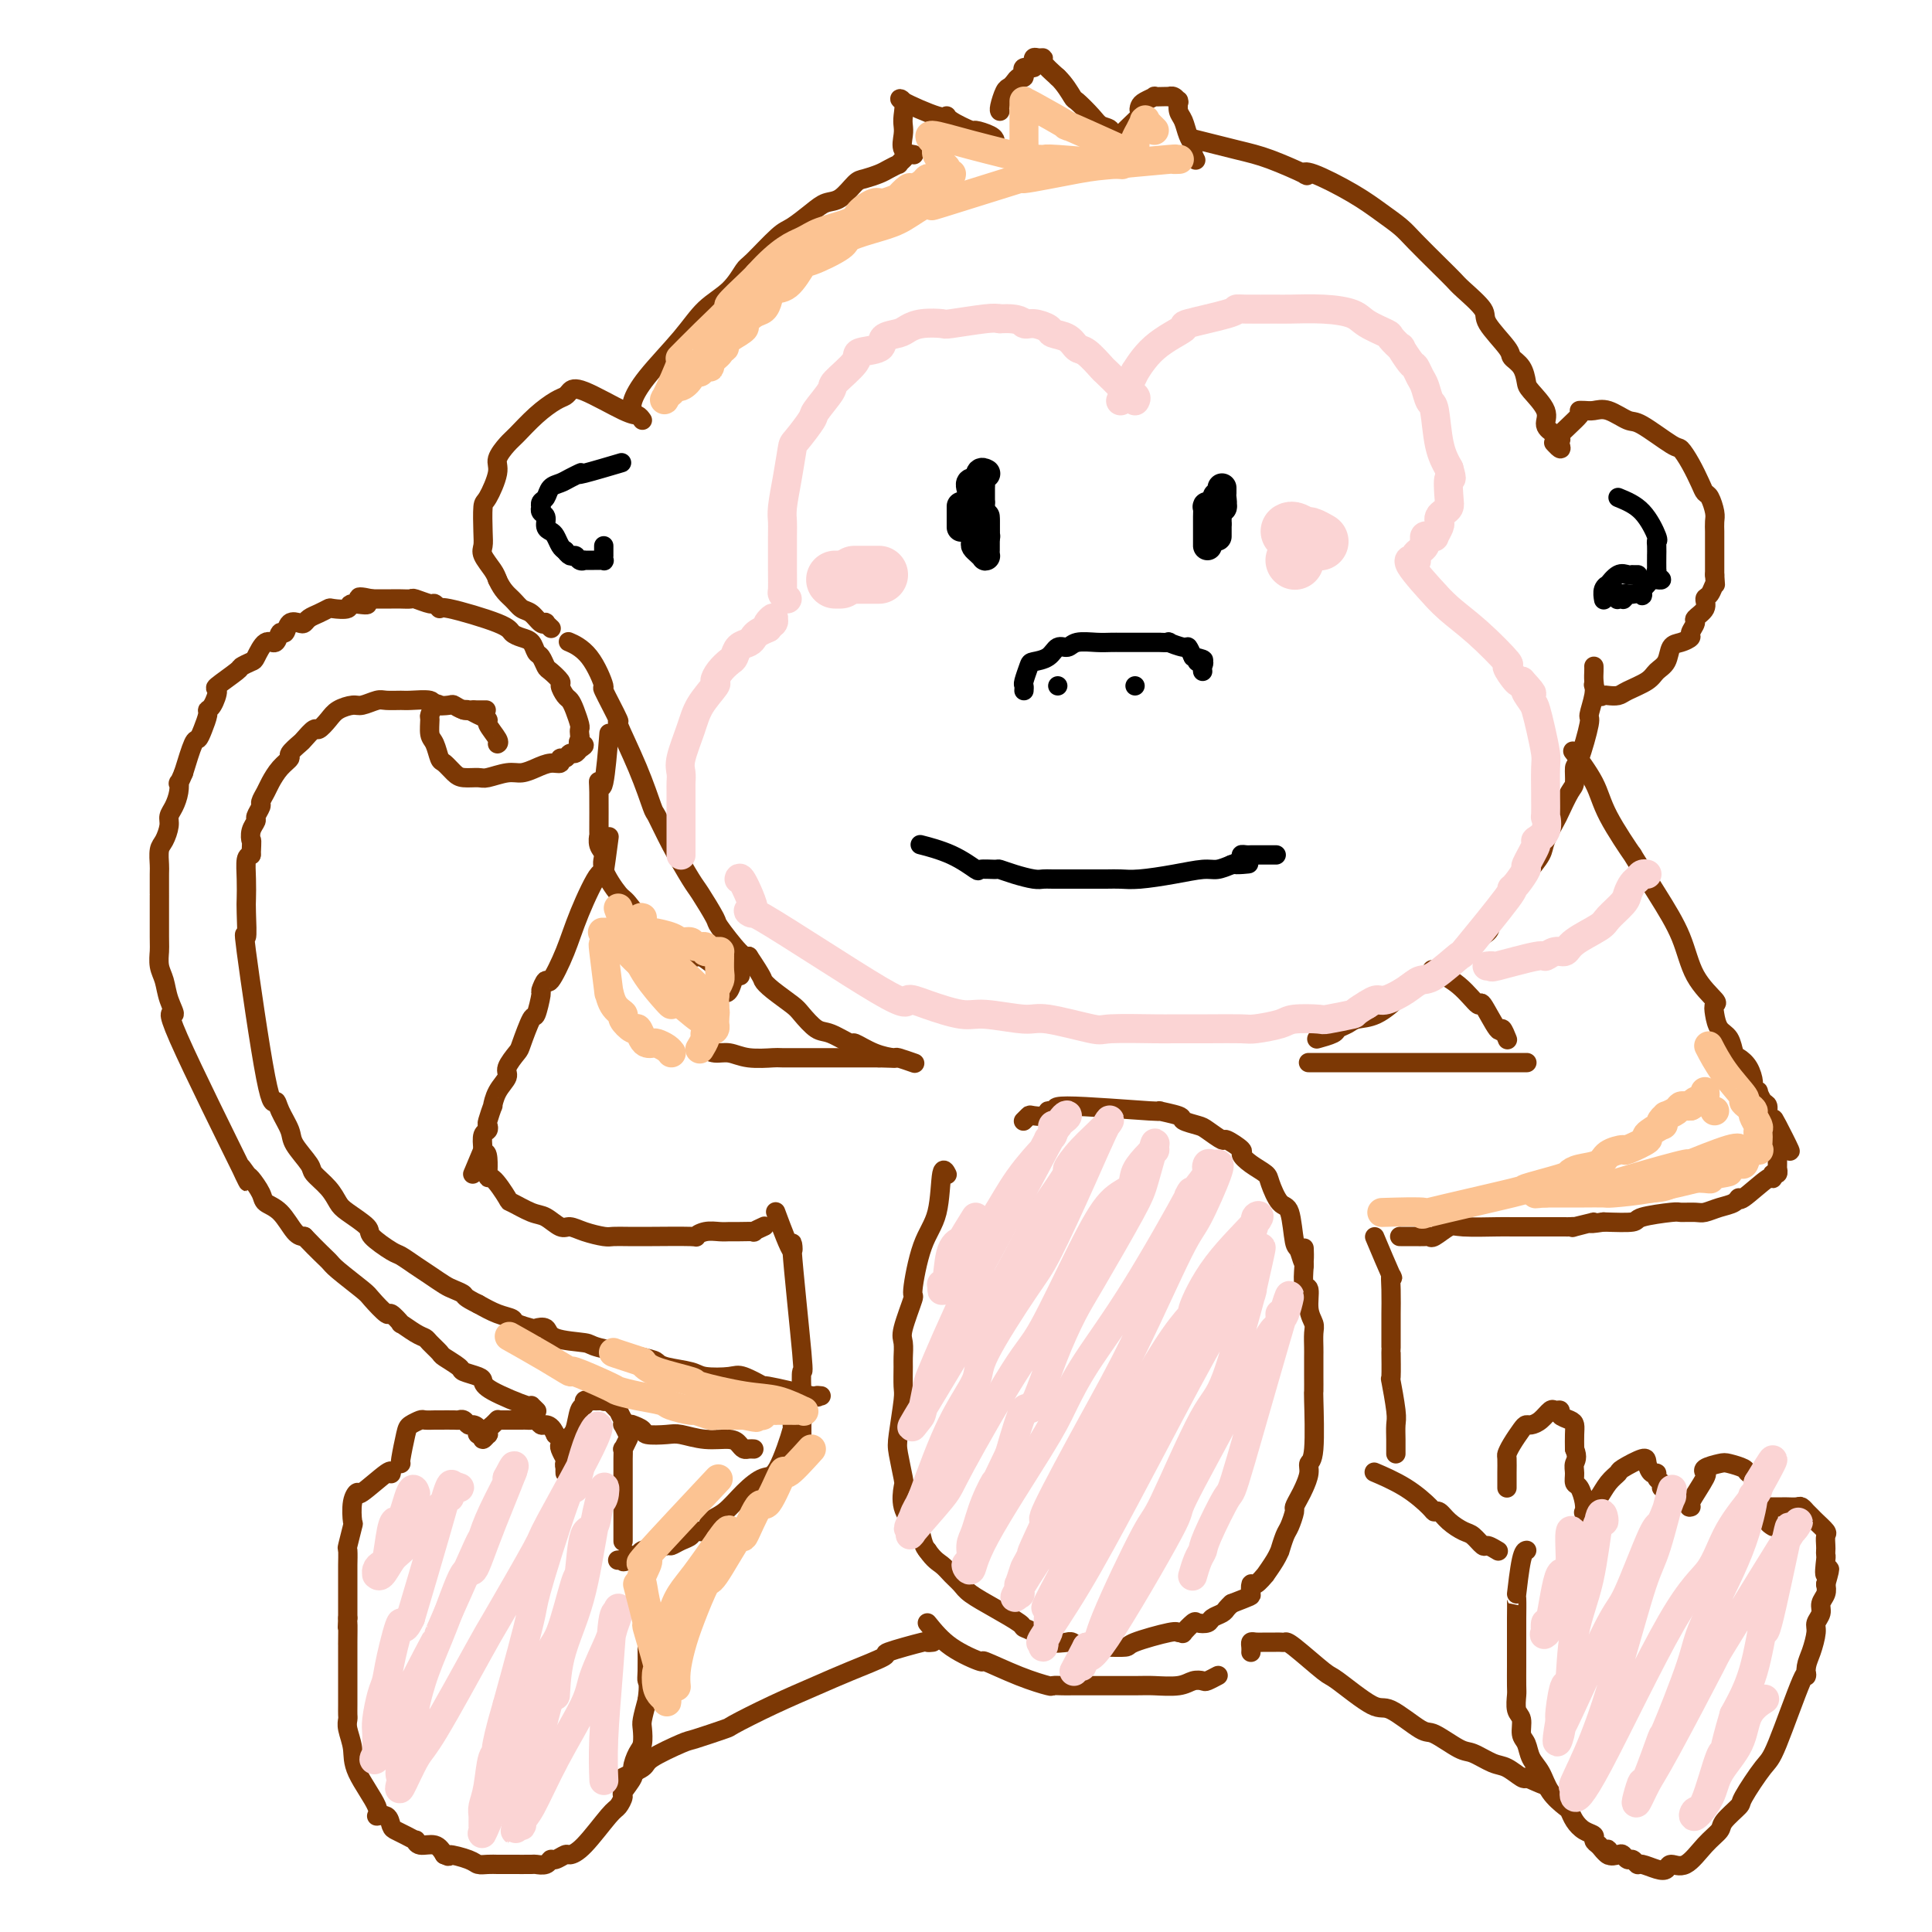 <svg viewBox='0 0 400 400' version='1.1' xmlns='http://www.w3.org/2000/svg' xmlns:xlink='http://www.w3.org/1999/xlink'><g fill='none' stroke='#7C3805' stroke-width='4' stroke-linecap='round' stroke-linejoin='round'><path d='M133,87c-0.303,-0.429 -0.606,-0.858 -1,-1c-0.394,-0.142 -0.881,0.002 -3,-1c-2.119,-1.002 -5.872,-3.151 -8,-4c-2.128,-0.849 -2.633,-0.400 -3,0c-0.367,0.400 -0.597,0.749 -1,1c-0.403,0.251 -0.977,0.402 -2,1c-1.023,0.598 -2.493,1.641 -4,3c-1.507,1.359 -3.051,3.033 -4,4c-0.949,0.967 -1.302,1.225 -2,2c-0.698,0.775 -1.742,2.066 -2,3c-0.258,0.934 0.271,1.510 0,3c-0.271,1.490 -1.342,3.893 -2,5c-0.658,1.107 -0.902,0.919 -1,2c-0.098,1.081 -0.051,3.430 0,5c0.051,1.570 0.107,2.359 0,3c-0.107,0.641 -0.375,1.134 0,2c0.375,0.866 1.393,2.105 2,3c0.607,0.895 0.804,1.448 1,2'/><path d='M103,120c1.047,2.339 2.165,3.187 3,4c0.835,0.813 1.385,1.590 2,2c0.615,0.410 1.293,0.453 2,1c0.707,0.547 1.444,1.597 2,2c0.556,0.403 0.933,0.160 1,0c0.067,-0.160 -0.174,-0.235 0,0c0.174,0.235 0.764,0.782 1,1c0.236,0.218 0.118,0.109 0,0'/><path d='M131,85c-0.159,-0.480 -0.317,-0.959 0,-2c0.317,-1.041 1.111,-2.643 3,-5c1.889,-2.357 4.873,-5.468 7,-8c2.127,-2.532 3.396,-4.486 5,-6c1.604,-1.514 3.544,-2.589 5,-4c1.456,-1.411 2.427,-3.158 3,-4c0.573,-0.842 0.747,-0.779 2,-2c1.253,-1.221 3.584,-3.726 5,-5c1.416,-1.274 1.916,-1.319 3,-2c1.084,-0.681 2.750,-2.000 4,-3c1.250,-1.000 2.082,-1.683 3,-2c0.918,-0.317 1.922,-0.270 3,-1c1.078,-0.730 2.230,-2.238 3,-3c0.770,-0.762 1.158,-0.778 2,-1c0.842,-0.222 2.138,-0.652 3,-1c0.862,-0.348 1.289,-0.615 2,-1c0.711,-0.385 1.706,-0.887 2,-1c0.294,-0.113 -0.113,0.162 0,0c0.113,-0.162 0.747,-0.761 1,-1c0.253,-0.239 0.127,-0.120 0,0'/><path d='M189,32c-0.061,-0.010 -0.121,-0.019 0,0c0.121,0.019 0.424,0.067 0,0c-0.424,-0.067 -1.576,-0.249 -2,-1c-0.424,-0.751 -0.120,-2.071 0,-3c0.120,-0.929 0.057,-1.467 0,-2c-0.057,-0.533 -0.106,-1.061 0,-2c0.106,-0.939 0.368,-2.288 0,-3c-0.368,-0.712 -1.366,-0.785 0,0c1.366,0.785 5.095,2.430 7,3c1.905,0.570 1.985,0.064 2,0c0.015,-0.064 -0.034,0.312 1,1c1.034,0.688 3.153,1.687 4,2c0.847,0.313 0.423,-0.060 1,0c0.577,0.060 2.155,0.555 3,1c0.845,0.445 0.956,0.842 1,1c0.044,0.158 0.022,0.079 0,0'/><path d='M207,23c-0.000,-0.001 -0.001,-0.001 0,0c0.001,0.001 0.003,0.004 0,0c-0.003,-0.004 -0.012,-0.014 0,0c0.012,0.014 0.045,0.054 0,0c-0.045,-0.054 -0.167,-0.201 0,-1c0.167,-0.799 0.623,-2.252 1,-3c0.377,-0.748 0.675,-0.793 1,-1c0.325,-0.207 0.676,-0.576 1,-1c0.324,-0.424 0.621,-0.902 1,-1c0.379,-0.098 0.841,0.185 1,0c0.159,-0.185 0.014,-0.838 0,-1c-0.014,-0.162 0.101,0.168 0,0c-0.101,-0.168 -0.420,-0.833 0,-1c0.420,-0.167 1.579,0.166 2,0c0.421,-0.166 0.103,-0.829 0,-1c-0.103,-0.171 0.009,0.152 0,0c-0.009,-0.152 -0.138,-0.778 0,-1c0.138,-0.222 0.542,-0.039 1,0c0.458,0.039 0.969,-0.066 1,0c0.031,0.066 -0.420,0.305 0,1c0.420,0.695 1.710,1.848 3,3'/><path d='M219,16c1.435,1.350 2.522,3.225 3,4c0.478,0.775 0.348,0.450 1,1c0.652,0.550 2.087,1.976 3,3c0.913,1.024 1.303,1.647 2,2c0.697,0.353 1.702,0.435 2,1c0.298,0.565 -0.112,1.614 0,2c0.112,0.386 0.746,0.110 1,0c0.254,-0.110 0.127,-0.055 0,0'/><path d='M232,29c-0.032,0.000 -0.065,0.001 0,0c0.065,-0.001 0.227,-0.003 0,0c-0.227,0.003 -0.844,0.012 0,-1c0.844,-1.012 3.148,-3.046 4,-4c0.852,-0.954 0.251,-0.830 0,-1c-0.251,-0.170 -0.152,-0.634 0,-1c0.152,-0.366 0.356,-0.634 1,-1c0.644,-0.366 1.727,-0.830 2,-1c0.273,-0.170 -0.264,-0.047 0,0c0.264,0.047 1.328,0.016 2,0c0.672,-0.016 0.950,-0.018 1,0c0.050,0.018 -0.130,0.056 0,0c0.130,-0.056 0.570,-0.205 1,0c0.430,0.205 0.850,0.764 1,1c0.150,0.236 0.029,0.150 0,0c-0.029,-0.150 0.035,-0.363 0,0c-0.035,0.363 -0.167,1.302 0,2c0.167,0.698 0.633,1.157 1,2c0.367,0.843 0.634,2.071 1,3c0.366,0.929 0.829,1.558 1,2c0.171,0.442 0.049,0.698 0,1c-0.049,0.302 -0.024,0.651 0,1'/><path d='M247,32c1.000,2.000 0.500,1.000 0,0'/><path d='M248,29c-0.054,-0.014 -0.108,-0.027 0,0c0.108,0.027 0.377,0.095 0,0c-0.377,-0.095 -1.401,-0.354 0,0c1.401,0.354 5.228,1.321 8,2c2.772,0.679 4.491,1.069 7,2c2.509,0.931 5.808,2.402 7,3c1.192,0.598 0.276,0.324 0,0c-0.276,-0.324 0.087,-0.696 2,0c1.913,0.696 5.376,2.462 8,4c2.624,1.538 4.408,2.849 6,4c1.592,1.151 2.990,2.141 4,3c1.010,0.859 1.631,1.588 3,3c1.369,1.412 3.487,3.506 5,5c1.513,1.494 2.420,2.389 3,3c0.580,0.611 0.833,0.937 2,2c1.167,1.063 3.247,2.864 4,4c0.753,1.136 0.177,1.607 1,3c0.823,1.393 3.044,3.708 4,5c0.956,1.292 0.646,1.560 1,2c0.354,0.440 1.372,1.052 2,2c0.628,0.948 0.867,2.232 1,3c0.133,0.768 0.159,1.020 1,2c0.841,0.980 2.496,2.687 3,4c0.504,1.313 -0.142,2.232 0,3c0.142,0.768 1.071,1.384 2,2'/><path d='M322,90c2.321,4.476 0.625,2.667 0,2c-0.625,-0.667 -0.179,-0.190 0,0c0.179,0.190 0.089,0.095 0,0'/><path d='M323,91c0.123,-0.000 0.245,-0.000 0,0c-0.245,0.000 -0.859,0.001 0,-1c0.859,-1.001 3.190,-3.002 4,-4c0.810,-0.998 0.097,-0.992 0,-1c-0.097,-0.008 0.421,-0.031 1,0c0.579,0.031 1.220,0.114 2,0c0.780,-0.114 1.700,-0.425 3,0c1.300,0.425 2.981,1.586 4,2c1.019,0.414 1.376,0.082 3,1c1.624,0.918 4.515,3.087 6,4c1.485,0.913 1.563,0.572 2,1c0.437,0.428 1.231,1.627 2,3c0.769,1.373 1.512,2.920 2,4c0.488,1.080 0.719,1.694 1,2c0.281,0.306 0.611,0.306 1,1c0.389,0.694 0.836,2.083 1,3c0.164,0.917 0.044,1.363 0,2c-0.044,0.637 -0.012,1.466 0,2c0.012,0.534 0.003,0.772 0,1c-0.003,0.228 -0.001,0.446 0,1c0.001,0.554 0.000,1.444 0,2c-0.000,0.556 -0.000,0.778 0,1c0.000,0.222 0.000,0.444 0,1c-0.000,0.556 -0.000,1.444 0,2c0.000,0.556 0.000,0.778 0,1'/><path d='M355,119c0.197,2.817 0.188,1.858 0,2c-0.188,0.142 -0.557,1.385 -1,2c-0.443,0.615 -0.960,0.602 -1,1c-0.040,0.398 0.397,1.206 0,2c-0.397,0.794 -1.629,1.575 -2,2c-0.371,0.425 0.118,0.493 0,1c-0.118,0.507 -0.843,1.452 -1,2c-0.157,0.548 0.253,0.699 0,1c-0.253,0.301 -1.168,0.752 -2,1c-0.832,0.248 -1.581,0.294 -2,1c-0.419,0.706 -0.506,2.074 -1,3c-0.494,0.926 -1.393,1.411 -2,2c-0.607,0.589 -0.922,1.282 -2,2c-1.078,0.718 -2.919,1.462 -4,2c-1.081,0.538 -1.404,0.869 -2,1c-0.596,0.131 -1.466,0.063 -2,0c-0.534,-0.063 -0.731,-0.120 -1,0c-0.269,0.120 -0.611,0.417 -1,0c-0.389,-0.417 -0.825,-1.548 -1,-2c-0.175,-0.452 -0.087,-0.226 0,0'/><path d='M330,138c0.000,0.001 0.000,0.003 0,0c-0.000,-0.003 -0.000,-0.009 0,0c0.000,0.009 0.001,0.034 0,0c-0.001,-0.034 -0.005,-0.128 0,0c0.005,0.128 0.017,0.476 0,1c-0.017,0.524 -0.064,1.223 0,2c0.064,0.777 0.237,1.631 0,3c-0.237,1.369 -0.886,3.253 -1,4c-0.114,0.747 0.307,0.358 0,2c-0.307,1.642 -1.343,5.316 -2,7c-0.657,1.684 -0.934,1.380 -1,2c-0.066,0.620 0.080,2.165 0,3c-0.080,0.835 -0.387,0.960 -1,2c-0.613,1.040 -1.532,2.994 -2,4c-0.468,1.006 -0.487,1.064 -1,2c-0.513,0.936 -1.522,2.748 -2,4c-0.478,1.252 -0.426,1.943 -1,3c-0.574,1.057 -1.773,2.481 -3,4c-1.227,1.519 -2.483,3.132 -3,4c-0.517,0.868 -0.295,0.991 -1,2c-0.705,1.009 -2.338,2.903 -3,4c-0.662,1.097 -0.353,1.397 -1,2c-0.647,0.603 -2.251,1.508 -3,2c-0.749,0.492 -0.643,0.569 -1,1c-0.357,0.431 -1.179,1.215 -2,2'/><path d='M302,198c-2.779,3.527 -1.225,1.846 -2,2c-0.775,0.154 -3.879,2.143 -5,3c-1.121,0.857 -0.258,0.583 -1,1c-0.742,0.417 -3.090,1.526 -4,2c-0.910,0.474 -0.381,0.312 -1,1c-0.619,0.688 -2.387,2.226 -4,3c-1.613,0.774 -3.070,0.786 -4,1c-0.930,0.214 -1.332,0.632 -2,1c-0.668,0.368 -1.602,0.686 -2,1c-0.398,0.314 -0.261,0.623 -1,1c-0.739,0.377 -2.354,0.822 -3,1c-0.646,0.178 -0.323,0.089 0,0'/><path d='M118,133c-0.025,-0.011 -0.051,-0.022 0,0c0.051,0.022 0.178,0.077 0,0c-0.178,-0.077 -0.663,-0.284 0,0c0.663,0.284 2.472,1.060 4,3c1.528,1.940 2.776,5.043 3,6c0.224,0.957 -0.574,-0.233 0,1c0.574,1.233 2.520,4.890 3,6c0.480,1.110 -0.505,-0.328 0,1c0.505,1.328 2.499,5.420 4,9c1.501,3.580 2.508,6.647 3,8c0.492,1.353 0.469,0.994 1,2c0.531,1.006 1.617,3.379 3,6c1.383,2.621 3.063,5.491 4,7c0.937,1.509 1.129,1.659 2,3c0.871,1.341 2.419,3.875 3,5c0.581,1.125 0.195,0.841 1,2c0.805,1.159 2.801,3.760 4,5c1.199,1.240 1.599,1.120 2,1'/><path d='M155,198c3.093,4.613 2.824,4.644 3,5c0.176,0.356 0.797,1.035 2,2c1.203,0.965 2.989,2.214 4,3c1.011,0.786 1.249,1.109 2,2c0.751,0.891 2.016,2.350 3,3c0.984,0.650 1.686,0.490 3,1c1.314,0.510 3.239,1.691 4,2c0.761,0.309 0.359,-0.253 1,0c0.641,0.253 2.327,1.322 4,2c1.673,0.678 3.335,0.965 4,1c0.665,0.035 0.333,-0.183 1,0c0.667,0.183 2.333,0.767 3,1c0.667,0.233 0.333,0.117 0,0'/><path d='M126,153c0.083,-1.018 0.166,-2.037 0,0c-0.166,2.037 -0.580,7.129 -1,9c-0.420,1.871 -0.846,0.521 -1,0c-0.154,-0.521 -0.037,-0.215 0,2c0.037,2.215 -0.007,6.337 0,8c0.007,1.663 0.065,0.866 0,1c-0.065,0.134 -0.251,1.198 0,2c0.251,0.802 0.941,1.342 1,2c0.059,0.658 -0.514,1.435 0,3c0.514,1.565 2.113,3.920 3,5c0.887,1.080 1.062,0.887 2,2c0.938,1.113 2.638,3.533 4,5c1.362,1.467 2.387,1.980 4,3c1.613,1.020 3.814,2.546 5,3c1.186,0.454 1.359,-0.166 2,0c0.641,0.166 1.752,1.116 3,2c1.248,0.884 2.633,1.701 3,2c0.367,0.299 -0.286,0.081 0,0c0.286,-0.081 1.510,-0.023 2,0c0.490,0.023 0.245,0.012 0,0'/><path d='M126,174c-0.030,0.226 -0.059,0.452 0,0c0.059,-0.452 0.207,-1.583 0,0c-0.207,1.583 -0.770,5.879 -1,7c-0.230,1.121 -0.127,-0.935 -1,0c-0.873,0.935 -2.721,4.861 -4,8c-1.279,3.139 -1.988,5.492 -3,8c-1.012,2.508 -2.327,5.171 -3,6c-0.673,0.829 -0.704,-0.175 -1,0c-0.296,0.175 -0.857,1.528 -1,2c-0.143,0.472 0.132,0.061 0,1c-0.132,0.939 -0.670,3.228 -1,4c-0.330,0.772 -0.451,0.026 -1,1c-0.549,0.974 -1.527,3.666 -2,5c-0.473,1.334 -0.442,1.308 -1,2c-0.558,0.692 -1.704,2.102 -2,3c-0.296,0.898 0.257,1.285 0,2c-0.257,0.715 -1.323,1.760 -2,3c-0.677,1.240 -0.965,2.675 -1,3c-0.035,0.325 0.183,-0.461 0,0c-0.183,0.461 -0.767,2.171 -1,3c-0.233,0.829 -0.114,0.779 0,1c0.114,0.221 0.223,0.713 0,1c-0.223,0.287 -0.778,0.368 -1,1c-0.222,0.632 -0.111,1.816 0,3'/><path d='M100,238c-4.080,9.884 -1.279,2.594 0,1c1.279,-1.594 1.035,2.508 1,4c-0.035,1.492 0.139,0.373 1,1c0.861,0.627 2.408,2.999 3,4c0.592,1.001 0.227,0.632 1,1c0.773,0.368 2.684,1.475 4,2c1.316,0.525 2.037,0.470 3,1c0.963,0.530 2.169,1.645 3,2c0.831,0.355 1.289,-0.048 2,0c0.711,0.048 1.676,0.549 3,1c1.324,0.451 3.006,0.853 4,1c0.994,0.147 1.301,0.039 2,0c0.699,-0.039 1.790,-0.009 3,0c1.210,0.009 2.539,-0.001 3,0c0.461,0.001 0.052,0.014 2,0c1.948,-0.014 6.251,-0.056 8,0c1.749,0.056 0.942,0.211 1,0c0.058,-0.211 0.980,-0.789 2,-1c1.020,-0.211 2.138,-0.056 3,0c0.862,0.056 1.468,0.011 2,0c0.532,-0.011 0.991,0.011 2,0c1.009,-0.011 2.570,-0.054 3,0c0.430,0.054 -0.269,0.207 0,0c0.269,-0.207 1.505,-0.773 2,-1c0.495,-0.227 0.247,-0.113 0,0'/><path d='M153,198c0.013,-0.058 0.025,-0.117 0,0c-0.025,0.117 -0.088,0.408 0,0c0.088,-0.408 0.325,-1.517 0,0c-0.325,1.517 -1.214,5.660 -2,7c-0.786,1.340 -1.468,-0.124 -2,0c-0.532,0.124 -0.913,1.836 -1,3c-0.087,1.164 0.119,1.779 0,2c-0.119,0.221 -0.562,0.049 -1,1c-0.438,0.951 -0.869,3.024 -1,4c-0.131,0.976 0.038,0.854 0,1c-0.038,0.146 -0.283,0.561 0,1c0.283,0.439 1.094,0.902 2,1c0.906,0.098 1.907,-0.170 3,0c1.093,0.170 2.279,0.778 4,1c1.721,0.222 3.979,0.060 5,0c1.021,-0.060 0.807,-0.016 2,0c1.193,0.016 3.795,0.004 5,0c1.205,-0.004 1.015,-0.001 2,0c0.985,0.001 3.146,0.000 4,0c0.854,-0.000 0.403,-0.000 1,0c0.597,0.000 2.242,0.000 3,0c0.758,-0.000 0.627,-0.000 1,0c0.373,0.000 1.249,0.000 2,0c0.751,-0.000 1.375,-0.000 2,0'/><path d='M182,219c5.667,0.167 2.833,0.083 0,0'/><path d='M271,220c-0.172,0.000 -0.345,0.000 2,0c2.345,0.000 7.207,0.000 9,0c1.793,-0.000 0.518,0.000 1,0c0.482,-0.000 2.720,0.000 4,0c1.280,-0.000 1.603,0.000 3,0c1.397,0.000 3.867,-0.000 5,0c1.133,0.000 0.927,0.000 2,0c1.073,0.000 3.424,-0.000 5,0c1.576,0.000 2.378,0.000 3,0c0.622,-0.000 1.065,-0.000 2,0c0.935,0.000 2.364,0.000 3,0c0.636,0.000 0.481,0.000 1,0c0.519,0.000 1.712,0.000 2,0c0.288,0.000 -0.329,0.000 0,0c0.329,0.000 1.604,0.000 2,0c0.396,-0.000 -0.086,-0.000 0,0c0.086,0.000 0.739,0.000 1,0c0.261,0.000 0.131,0.000 0,0'/><path d='M297,201c-0.447,-0.207 -0.894,-0.414 0,0c0.894,0.414 3.128,1.450 5,3c1.872,1.550 3.381,3.614 4,4c0.619,0.386 0.348,-0.905 1,0c0.652,0.905 2.227,4.008 3,5c0.773,0.992 0.743,-0.126 1,0c0.257,0.126 0.800,1.495 1,2c0.200,0.505 0.057,0.144 0,0c-0.057,-0.144 -0.029,-0.072 0,0'/><path d='M326,156c0.108,0.144 0.217,0.287 0,0c-0.217,-0.287 -0.759,-1.005 0,0c0.759,1.005 2.820,3.732 4,6c1.180,2.268 1.478,4.077 3,7c1.522,2.923 4.268,6.959 5,8c0.732,1.041 -0.549,-0.912 0,0c0.549,0.912 2.928,4.688 5,8c2.072,3.312 3.837,6.160 5,9c1.163,2.840 1.725,5.671 3,8c1.275,2.329 3.262,4.156 4,5c0.738,0.844 0.225,0.706 0,1c-0.225,0.294 -0.163,1.020 0,2c0.163,0.980 0.428,2.215 1,3c0.572,0.785 1.450,1.121 2,2c0.550,0.879 0.773,2.301 1,3c0.227,0.699 0.457,0.675 1,1c0.543,0.325 1.399,0.999 2,2c0.601,1.001 0.948,2.328 1,3c0.052,0.672 -0.192,0.690 0,1c0.192,0.310 0.821,0.913 1,1c0.179,0.087 -0.093,-0.341 0,0c0.093,0.341 0.551,1.452 1,2c0.449,0.548 0.890,0.532 1,1c0.110,0.468 -0.111,1.419 0,2c0.111,0.581 0.556,0.790 1,1'/><path d='M367,232c6.569,11.958 2.492,3.853 1,1c-1.492,-2.853 -0.400,-0.454 0,1c0.400,1.454 0.107,1.962 0,2c-0.107,0.038 -0.029,-0.393 0,0c0.029,0.393 0.008,1.611 0,2c-0.008,0.389 -0.002,-0.049 0,0c0.002,0.049 0.000,0.586 0,1c-0.000,0.414 0.001,0.703 0,1c-0.001,0.297 -0.004,0.600 0,1c0.004,0.400 0.015,0.897 0,1c-0.015,0.103 -0.056,-0.187 0,0c0.056,0.187 0.207,0.850 0,1c-0.207,0.150 -0.773,-0.213 -1,0c-0.227,0.213 -0.115,1.002 0,1c0.115,-0.002 0.232,-0.797 -1,0c-1.232,0.797 -3.815,3.184 -5,4c-1.185,0.816 -0.974,0.061 -1,0c-0.026,-0.061 -0.291,0.572 -1,1c-0.709,0.428 -1.862,0.650 -3,1c-1.138,0.350 -2.260,0.829 -3,1c-0.740,0.171 -1.098,0.036 -2,0c-0.902,-0.036 -2.350,0.029 -3,0c-0.650,-0.029 -0.504,-0.152 -2,0c-1.496,0.152 -4.633,0.579 -6,1c-1.367,0.421 -0.962,0.834 -2,1c-1.038,0.166 -3.519,0.083 -6,0'/><path d='M332,253c-4.693,0.713 -1.926,-0.005 -2,0c-0.074,0.005 -2.989,0.733 -4,1c-1.011,0.267 -0.119,0.071 0,0c0.119,-0.071 -0.535,-0.019 -1,0c-0.465,0.019 -0.741,0.005 -1,0c-0.259,-0.005 -0.501,-0.002 -1,0c-0.499,0.002 -1.254,0.001 -2,0c-0.746,-0.001 -1.483,-0.002 -3,0c-1.517,0.002 -3.814,0.008 -5,0c-1.186,-0.008 -1.259,-0.030 -3,0c-1.741,0.030 -5.148,0.113 -7,0c-1.852,-0.113 -2.150,-0.423 -3,0c-0.850,0.423 -2.254,1.577 -3,2c-0.746,0.423 -0.834,0.113 -1,0c-0.166,-0.113 -0.409,-0.030 -1,0c-0.591,0.030 -1.530,0.008 -2,0c-0.470,-0.008 -0.473,-0.002 -1,0c-0.527,0.002 -1.579,0.001 -2,0c-0.421,-0.001 -0.210,-0.000 0,0'/><path d='M161,252c-0.356,-0.957 -0.712,-1.914 0,0c0.712,1.914 2.492,6.698 3,7c0.508,0.302 -0.256,-3.878 0,0c0.256,3.878 1.530,15.813 2,21c0.470,5.187 0.134,3.625 0,4c-0.134,0.375 -0.067,2.688 0,5'/><path d='M166,289c0.774,6.577 0.207,4.519 0,4c-0.207,-0.519 -0.056,0.500 0,1c0.056,0.500 0.015,0.481 0,1c-0.015,0.519 -0.004,1.577 0,2c0.004,0.423 0.002,0.212 0,0'/><path d='M285,257c-0.340,-0.807 -0.679,-1.613 0,0c0.679,1.613 2.378,5.646 3,7c0.622,1.354 0.167,0.028 0,0c-0.167,-0.028 -0.045,1.241 0,3c0.045,1.759 0.012,4.007 0,5c-0.012,0.993 -0.004,0.730 0,2c0.004,1.270 0.005,4.073 0,5c-0.005,0.927 -0.015,-0.024 0,1c0.015,1.024 0.057,4.021 0,5c-0.057,0.979 -0.211,-0.061 0,1c0.211,1.061 0.789,4.221 1,6c0.211,1.779 0.057,2.176 0,3c-0.057,0.824 -0.015,2.077 0,3c0.015,0.923 0.004,1.518 0,2c-0.004,0.482 -0.001,0.852 0,1c0.001,0.148 0.001,0.074 0,0'/><path d='M196,243c0.007,0.015 0.015,0.029 0,0c-0.015,-0.029 -0.052,-0.103 0,0c0.052,0.103 0.192,0.383 0,0c-0.192,-0.383 -0.715,-1.429 -1,0c-0.285,1.429 -0.333,5.331 -1,8c-0.667,2.669 -1.954,4.103 -3,7c-1.046,2.897 -1.849,7.256 -2,9c-0.151,1.744 0.352,0.874 0,2c-0.352,1.126 -1.559,4.249 -2,6c-0.441,1.751 -0.117,2.131 0,3c0.117,0.869 0.028,2.228 0,3c-0.028,0.772 0.006,0.956 0,2c-0.006,1.044 -0.050,2.949 0,4c0.050,1.051 0.196,1.249 0,3c-0.196,1.751 -0.734,5.055 -1,7c-0.266,1.945 -0.261,2.530 0,4c0.261,1.470 0.777,3.826 1,5c0.223,1.174 0.154,1.165 0,2c-0.154,0.835 -0.392,2.514 0,4c0.392,1.486 1.414,2.780 2,3c0.586,0.220 0.735,-0.633 1,0c0.265,0.633 0.647,2.752 1,4c0.353,1.248 0.676,1.624 1,2'/><path d='M192,321c1.360,1.977 2.259,2.419 3,3c0.741,0.581 1.323,1.301 2,2c0.677,0.699 1.448,1.378 2,2c0.552,0.622 0.886,1.188 2,2c1.114,0.812 3.010,1.871 5,3c1.990,1.129 4.076,2.327 5,3c0.924,0.673 0.688,0.822 1,1c0.312,0.178 1.173,0.387 2,1c0.827,0.613 1.621,1.632 3,2c1.379,0.368 3.342,0.084 4,0c0.658,-0.084 0.011,0.030 0,0c-0.011,-0.030 0.613,-0.204 1,0c0.387,0.204 0.535,0.787 1,1c0.465,0.213 1.246,0.055 2,0c0.754,-0.055 1.481,-0.008 2,0c0.519,0.008 0.832,-0.022 2,0c1.168,0.022 3.193,0.096 4,0c0.807,-0.096 0.396,-0.364 2,-1c1.604,-0.636 5.221,-1.642 7,-2c1.779,-0.358 1.718,-0.068 2,0c0.282,0.068 0.906,-0.086 1,0c0.094,0.086 -0.341,0.412 0,0c0.341,-0.412 1.457,-1.563 2,-2c0.543,-0.437 0.513,-0.158 1,0c0.487,0.158 1.492,0.197 2,0c0.508,-0.197 0.517,-0.630 1,-1c0.483,-0.370 1.438,-0.676 2,-1c0.562,-0.324 0.732,-0.664 1,-1c0.268,-0.336 0.634,-0.668 1,-1'/><path d='M255,332c4.316,-1.714 4.107,-1.501 4,-2c-0.107,-0.499 -0.113,-1.712 0,-2c0.113,-0.288 0.346,0.349 1,0c0.654,-0.349 1.730,-1.684 2,-2c0.270,-0.316 -0.264,0.389 0,0c0.264,-0.389 1.327,-1.870 2,-3c0.673,-1.130 0.955,-1.907 1,-2c0.045,-0.093 -0.146,0.499 0,0c0.146,-0.499 0.631,-2.087 1,-3c0.369,-0.913 0.623,-1.150 1,-2c0.377,-0.850 0.875,-2.314 1,-3c0.125,-0.686 -0.125,-0.594 0,-1c0.125,-0.406 0.626,-1.312 1,-2c0.374,-0.688 0.622,-1.159 1,-2c0.378,-0.841 0.886,-2.051 1,-3c0.114,-0.949 -0.166,-1.639 0,-2c0.166,-0.361 0.776,-0.395 1,-3c0.224,-2.605 0.060,-7.780 0,-10c-0.060,-2.220 -0.016,-1.486 0,-2c0.016,-0.514 0.004,-2.277 0,-3c-0.004,-0.723 0.000,-0.406 0,-1c-0.000,-0.594 -0.004,-2.100 0,-3c0.004,-0.900 0.016,-1.195 0,-2c-0.016,-0.805 -0.061,-2.122 0,-3c0.061,-0.878 0.226,-1.318 0,-2c-0.226,-0.682 -0.844,-1.605 -1,-3c-0.156,-1.395 0.150,-3.260 0,-4c-0.150,-0.740 -0.757,-0.354 -1,-1c-0.243,-0.646 -0.121,-2.323 0,-4'/><path d='M270,262c-0.108,-6.765 0.123,-2.177 0,-1c-0.123,1.177 -0.600,-1.057 -1,-2c-0.400,-0.943 -0.721,-0.595 -1,-2c-0.279,-1.405 -0.515,-4.564 -1,-6c-0.485,-1.436 -1.221,-1.148 -2,-2c-0.779,-0.852 -1.603,-2.843 -2,-4c-0.397,-1.157 -0.366,-1.481 -1,-2c-0.634,-0.519 -1.933,-1.233 -3,-2c-1.067,-0.767 -1.904,-1.585 -2,-2c-0.096,-0.415 0.548,-0.426 0,-1c-0.548,-0.574 -2.288,-1.712 -3,-2c-0.712,-0.288 -0.396,0.274 -1,0c-0.604,-0.274 -2.127,-1.384 -3,-2c-0.873,-0.616 -1.097,-0.738 -2,-1c-0.903,-0.262 -2.487,-0.663 -3,-1c-0.513,-0.337 0.044,-0.608 -1,-1c-1.044,-0.392 -3.689,-0.905 -4,-1c-0.311,-0.095 1.713,0.227 -2,0c-3.713,-0.227 -13.163,-1.003 -17,-1c-3.837,0.003 -2.060,0.784 -2,1c0.060,0.216 -1.595,-0.135 -2,0c-0.405,0.135 0.441,0.754 0,1c-0.441,0.246 -2.170,0.117 -3,0c-0.830,-0.117 -0.762,-0.224 -1,0c-0.238,0.224 -0.782,0.778 -1,1c-0.218,0.222 -0.109,0.111 0,0'/><path d='M165,294c-0.496,0.540 -0.992,1.081 -1,1c-0.008,-0.081 0.473,-0.782 0,1c-0.473,1.782 -1.899,6.048 -3,8c-1.101,1.952 -1.876,1.588 -3,2c-1.124,0.412 -2.595,1.598 -4,3c-1.405,1.402 -2.743,3.020 -4,4c-1.257,0.980 -2.433,1.323 -3,2c-0.567,0.677 -0.523,1.688 -1,2c-0.477,0.312 -1.474,-0.075 -2,0c-0.526,0.075 -0.582,0.612 -1,1c-0.418,0.388 -1.197,0.626 -2,1c-0.803,0.374 -1.630,0.884 -2,1c-0.370,0.116 -0.284,-0.162 -1,0c-0.716,0.162 -2.233,0.765 -3,1c-0.767,0.235 -0.783,0.102 -1,0c-0.217,-0.102 -0.633,-0.172 -1,0c-0.367,0.172 -0.683,0.586 -1,1'/><path d='M132,322c-4.874,2.724 -2.560,0.534 -2,0c0.560,-0.534 -0.634,0.589 -1,1c-0.366,0.411 0.098,0.110 0,0c-0.098,-0.110 -0.757,-0.030 -1,0c-0.243,0.030 -0.069,0.008 0,0c0.069,-0.008 0.035,-0.004 0,0'/><path d='M129,319c0.000,0.105 0.000,0.211 0,0c-0.000,-0.211 -0.000,-0.738 0,-1c0.000,-0.262 0.000,-0.258 0,-1c-0.000,-0.742 -0.000,-2.229 0,-4c0.000,-1.771 0.000,-3.828 0,-5c-0.000,-1.172 -0.001,-1.461 0,-2c0.001,-0.539 0.004,-1.328 0,-2c-0.004,-0.672 -0.014,-1.225 0,-2c0.014,-0.775 0.053,-1.771 0,-2c-0.053,-0.229 -0.196,0.308 0,0c0.196,-0.308 0.732,-1.460 1,-2c0.268,-0.540 0.269,-0.468 0,-1c-0.269,-0.532 -0.808,-1.667 -1,-2c-0.192,-0.333 -0.037,0.136 0,0c0.037,-0.136 -0.046,-0.876 0,-1c0.046,-0.124 0.219,0.370 0,0c-0.219,-0.370 -0.829,-1.602 -1,-2c-0.171,-0.398 0.099,0.038 0,0c-0.099,-0.038 -0.565,-0.549 -1,-1c-0.435,-0.451 -0.839,-0.843 -1,-1c-0.161,-0.157 -0.081,-0.078 0,0'/><path d='M126,290c-0.857,-1.083 -0.999,-0.290 -1,0c-0.001,0.290 0.141,0.078 0,0c-0.141,-0.078 -0.564,-0.022 -1,0c-0.436,0.022 -0.887,0.010 -1,0c-0.113,-0.010 0.110,-0.017 0,0c-0.110,0.017 -0.554,0.057 -1,0c-0.446,-0.057 -0.894,-0.211 -1,0c-0.106,0.211 0.130,0.789 0,1c-0.130,0.211 -0.627,0.056 -1,1c-0.373,0.944 -0.622,2.988 -1,4c-0.378,1.012 -0.886,0.994 -1,2c-0.114,1.006 0.166,3.037 0,4c-0.166,0.963 -0.776,0.858 -1,1c-0.224,0.142 -0.060,0.531 0,1c0.060,0.469 0.017,1.017 0,1c-0.017,-0.017 -0.008,-0.600 0,-1c0.008,-0.400 0.016,-0.618 0,-1c-0.016,-0.382 -0.056,-0.928 0,-1c0.056,-0.072 0.208,0.332 0,0c-0.208,-0.332 -0.778,-1.398 -1,-2c-0.222,-0.602 -0.098,-0.739 0,-1c0.098,-0.261 0.171,-0.646 0,-1c-0.171,-0.354 -0.585,-0.677 -1,-1'/><path d='M115,297c-0.715,-1.707 -1.501,-1.974 -2,-2c-0.499,-0.026 -0.711,0.189 -1,0c-0.289,-0.189 -0.655,-0.783 -1,-1c-0.345,-0.217 -0.670,-0.058 -1,0c-0.330,0.058 -0.667,0.016 -1,0c-0.333,-0.016 -0.663,-0.004 -1,0c-0.337,0.004 -0.682,0.001 -1,0c-0.318,-0.001 -0.611,-0.000 -1,0c-0.389,0.000 -0.875,0.000 -1,0c-0.125,-0.000 0.111,-0.001 0,0c-0.111,0.001 -0.568,0.003 -1,0c-0.432,-0.003 -0.837,-0.012 -1,0c-0.163,0.012 -0.082,0.046 0,0c0.082,-0.046 0.167,-0.171 0,0c-0.167,0.171 -0.584,0.639 -1,1c-0.416,0.361 -0.830,0.616 -1,1c-0.170,0.384 -0.097,0.897 0,1c0.097,0.103 0.218,-0.203 0,0c-0.218,0.203 -0.777,0.915 -1,1c-0.223,0.085 -0.112,-0.458 0,-1'/><path d='M100,297c-1.726,0.303 -1.040,-0.441 -1,-1c0.040,-0.559 -0.565,-0.934 -1,-1c-0.435,-0.066 -0.701,0.179 -1,0c-0.299,-0.179 -0.631,-0.780 -1,-1c-0.369,-0.220 -0.777,-0.059 -1,0c-0.223,0.059 -0.263,0.016 -1,0c-0.737,-0.016 -2.171,-0.005 -3,0c-0.829,0.005 -1.052,0.004 -1,0c0.052,-0.004 0.379,-0.012 0,0c-0.379,0.012 -1.464,0.046 -2,0c-0.536,-0.046 -0.522,-0.170 -1,0c-0.478,0.170 -1.449,0.634 -2,1c-0.551,0.366 -0.684,0.634 -1,2c-0.316,1.366 -0.816,3.829 -1,5c-0.184,1.171 -0.053,1.049 0,1c0.053,-0.049 0.026,-0.024 0,0'/><path d='M81,305c0.009,-0.033 0.017,-0.066 0,0c-0.017,0.066 -0.061,0.231 0,0c0.061,-0.231 0.226,-0.860 -1,0c-1.226,0.860 -3.844,3.207 -5,4c-1.156,0.793 -0.849,0.031 -1,0c-0.151,-0.031 -0.758,0.668 -1,2c-0.242,1.332 -0.117,3.296 0,4c0.117,0.704 0.228,0.148 0,1c-0.228,0.852 -0.793,3.113 -1,4c-0.207,0.887 -0.055,0.400 0,1c0.055,0.600 0.015,2.288 0,3c-0.015,0.712 -0.004,0.449 0,1c0.004,0.551 0.001,1.918 0,3c-0.001,1.082 -0.000,1.881 0,3c0.000,1.119 0.000,2.560 0,4'/><path d='M72,335c-0.155,3.693 -0.041,0.926 0,1c0.041,0.074 0.011,2.988 0,4c-0.011,1.012 -0.003,0.121 0,0c0.003,-0.121 0.001,0.529 0,1c-0.001,0.471 -0.000,0.764 0,1c0.000,0.236 0.000,0.414 0,1c-0.000,0.586 0.000,1.578 0,2c-0.000,0.422 -0.000,0.274 0,1c0.000,0.726 0.000,2.327 0,3c-0.000,0.673 -0.001,0.419 0,1c0.001,0.581 0.004,1.996 0,3c-0.004,1.004 -0.016,1.598 0,2c0.016,0.402 0.058,0.611 0,1c-0.058,0.389 -0.217,0.956 0,2c0.217,1.044 0.811,2.565 1,4c0.189,1.435 -0.027,2.783 1,5c1.027,2.217 3.297,5.301 4,7c0.703,1.699 -0.160,2.013 0,2c0.160,-0.013 1.343,-0.353 2,0c0.657,0.353 0.789,1.400 1,2c0.211,0.600 0.503,0.753 1,1c0.497,0.247 1.201,0.586 2,1c0.799,0.414 1.695,0.901 2,1c0.305,0.099 0.020,-0.190 0,0c-0.020,0.190 0.225,0.859 1,1c0.775,0.141 2.078,-0.245 3,0c0.922,0.245 1.461,1.123 2,2'/><path d='M92,384c1.557,0.729 0.448,0.052 1,0c0.552,-0.052 2.763,0.522 4,1c1.237,0.478 1.498,0.860 2,1c0.502,0.140 1.245,0.037 2,0c0.755,-0.037 1.523,-0.010 2,0c0.477,0.010 0.662,0.002 1,0c0.338,-0.002 0.829,0.000 1,0c0.171,-0.000 0.021,-0.004 1,0c0.979,0.004 3.087,0.016 4,0c0.913,-0.016 0.630,-0.061 1,0c0.370,0.061 1.394,0.227 2,0c0.606,-0.227 0.796,-0.847 1,-1c0.204,-0.153 0.422,0.162 1,0c0.578,-0.162 1.517,-0.802 2,-1c0.483,-0.198 0.512,0.045 1,0c0.488,-0.045 1.435,-0.377 3,-2c1.565,-1.623 3.748,-4.536 5,-6c1.252,-1.464 1.575,-1.479 2,-2c0.425,-0.521 0.954,-1.547 1,-2c0.046,-0.453 -0.390,-0.333 0,-1c0.390,-0.667 1.607,-2.122 2,-3c0.393,-0.878 -0.039,-1.178 0,-2c0.039,-0.822 0.549,-2.165 1,-3c0.451,-0.835 0.842,-1.162 1,-2c0.158,-0.838 0.081,-2.187 0,-3c-0.081,-0.813 -0.166,-1.089 0,-2c0.166,-0.911 0.583,-2.455 1,-4'/><path d='M134,352c0.464,-3.335 0.124,-3.672 0,-4c-0.124,-0.328 -0.033,-0.645 0,-2c0.033,-1.355 0.009,-3.747 0,-5c-0.009,-1.253 -0.002,-1.367 0,-2c0.002,-0.633 0.001,-1.786 0,-3c-0.001,-1.214 -0.000,-2.490 0,-3c0.000,-0.510 0.000,-0.255 0,0'/><path d='M193,340c-0.038,0.004 -0.076,0.008 0,0c0.076,-0.008 0.264,-0.029 0,0c-0.264,0.029 -0.982,0.108 -1,0c-0.018,-0.108 0.663,-0.403 -1,0c-1.663,0.403 -5.669,1.502 -7,2c-1.331,0.498 0.014,0.393 -1,1c-1.014,0.607 -4.385,1.926 -7,3c-2.615,1.074 -4.473,1.903 -7,3c-2.527,1.097 -5.722,2.463 -9,4c-3.278,1.537 -6.637,3.245 -8,4c-1.363,0.755 -0.729,0.558 -2,1c-1.271,0.442 -4.446,1.522 -6,2c-1.554,0.478 -1.488,0.352 -3,1c-1.512,0.648 -4.601,2.069 -6,3c-1.399,0.931 -1.107,1.373 -2,2c-0.893,0.627 -2.971,1.438 -4,2c-1.029,0.562 -1.008,0.875 -1,1c0.008,0.125 0.004,0.063 0,0'/><path d='M192,336c1.420,1.753 2.840,3.507 5,5c2.160,1.493 5.060,2.726 6,3c0.940,0.274 -0.082,-0.410 1,0c1.082,0.410 4.266,1.914 7,3c2.734,1.086 5.017,1.755 6,2c0.983,0.245 0.665,0.066 1,0c0.335,-0.066 1.322,-0.018 2,0c0.678,0.018 1.045,0.006 2,0c0.955,-0.006 2.496,-0.005 5,0c2.504,0.005 5.970,0.015 8,0c2.030,-0.015 2.623,-0.056 4,0c1.377,0.056 3.539,0.207 5,0c1.461,-0.207 2.220,-0.774 3,-1c0.780,-0.226 1.582,-0.113 2,0c0.418,0.113 0.452,0.226 1,0c0.548,-0.226 1.609,-0.792 2,-1c0.391,-0.208 0.112,-0.060 0,0c-0.112,0.060 -0.056,0.030 0,0'/><path d='M259,342c-0.005,0.083 -0.010,0.166 0,0c0.010,-0.166 0.035,-0.580 0,-1c-0.035,-0.420 -0.129,-0.844 0,-1c0.129,-0.156 0.482,-0.042 1,0c0.518,0.042 1.200,0.011 2,0c0.800,-0.011 1.719,-0.004 2,0c0.281,0.004 -0.075,0.005 0,0c0.075,-0.005 0.582,-0.017 1,0c0.418,0.017 0.749,0.062 1,0c0.251,-0.062 0.423,-0.231 2,1c1.577,1.231 4.559,3.861 6,5c1.441,1.139 1.342,0.786 3,2c1.658,1.214 5.074,3.996 7,5c1.926,1.004 2.363,0.229 4,1c1.637,0.771 4.476,3.089 6,4c1.524,0.911 1.734,0.414 3,1c1.266,0.586 3.590,2.256 5,3c1.410,0.744 1.908,0.564 3,1c1.092,0.436 2.777,1.488 4,2c1.223,0.512 1.983,0.484 3,1c1.017,0.516 2.291,1.576 3,2c0.709,0.424 0.855,0.212 1,0'/><path d='M316,368c5.644,2.556 3.756,1.444 3,1c-0.756,-0.444 -0.378,-0.222 0,0'/><path d='M285,305c0.143,0.061 0.286,0.122 0,0c-0.286,-0.122 -1.002,-0.426 0,0c1.002,0.426 3.724,1.584 6,3c2.276,1.416 4.108,3.090 5,4c0.892,0.910 0.843,1.054 1,1c0.157,-0.054 0.518,-0.308 1,0c0.482,0.308 1.083,1.178 2,2c0.917,0.822 2.148,1.597 3,2c0.852,0.403 1.325,0.434 2,1c0.675,0.566 1.552,1.667 2,2c0.448,0.333 0.467,-0.103 1,0c0.533,0.103 1.581,0.744 2,1c0.419,0.256 0.210,0.128 0,0'/><path d='M316,321c0.083,-0.014 0.166,-0.028 0,0c-0.166,0.028 -0.580,0.096 -1,2c-0.420,1.904 -0.845,5.642 -1,7c-0.155,1.358 -0.042,0.336 0,1c0.042,0.664 0.011,3.015 0,4c-0.011,0.985 -0.003,0.605 0,2c0.003,1.395 -0.000,4.566 0,6c0.000,1.434 0.004,1.131 0,2c-0.004,0.869 -0.016,2.908 0,4c0.016,1.092 0.060,1.236 0,2c-0.060,0.764 -0.224,2.147 0,3c0.224,0.853 0.837,1.175 1,2c0.163,0.825 -0.123,2.153 0,3c0.123,0.847 0.656,1.215 1,2c0.344,0.785 0.498,1.988 1,3c0.502,1.012 1.352,1.832 2,3c0.648,1.168 1.093,2.684 2,4c0.907,1.316 2.275,2.433 3,3c0.725,0.567 0.806,0.586 1,1c0.194,0.414 0.499,1.224 1,2c0.501,0.776 1.196,1.517 2,2c0.804,0.483 1.716,0.707 2,1c0.284,0.293 -0.062,0.655 0,1c0.062,0.345 0.531,0.672 1,1'/><path d='M331,382c2.957,3.725 2.351,1.538 2,1c-0.351,-0.538 -0.445,0.573 0,1c0.445,0.427 1.429,0.171 2,0c0.571,-0.171 0.729,-0.257 1,0c0.271,0.257 0.657,0.857 1,1c0.343,0.143 0.645,-0.171 1,0c0.355,0.171 0.762,0.826 1,1c0.238,0.174 0.306,-0.132 1,0c0.694,0.132 2.012,0.702 3,1c0.988,0.298 1.645,0.322 2,0c0.355,-0.322 0.407,-0.991 1,-1c0.593,-0.009 1.725,0.642 3,0c1.275,-0.642 2.692,-2.577 4,-4c1.308,-1.423 2.507,-2.336 3,-3c0.493,-0.664 0.278,-1.080 1,-2c0.722,-0.920 2.379,-2.344 3,-3c0.621,-0.656 0.205,-0.545 1,-2c0.795,-1.455 2.801,-4.476 4,-6c1.199,-1.524 1.592,-1.551 3,-5c1.408,-3.449 3.831,-10.321 5,-13c1.169,-2.679 1.083,-1.165 1,-1c-0.083,0.165 -0.162,-1.019 0,-2c0.162,-0.981 0.564,-1.757 1,-3c0.436,-1.243 0.905,-2.952 1,-4c0.095,-1.048 -0.185,-1.436 0,-2c0.185,-0.564 0.833,-1.306 1,-2c0.167,-0.694 -0.147,-1.341 0,-2c0.147,-0.659 0.756,-1.331 1,-2c0.244,-0.669 0.122,-1.334 0,-2'/><path d='M378,328c1.547,-5.389 0.415,-2.360 0,-2c-0.415,0.360 -0.112,-1.949 0,-3c0.112,-1.051 0.032,-0.844 0,-1c-0.032,-0.156 -0.015,-0.676 0,-1c0.015,-0.324 0.030,-0.454 0,-1c-0.030,-0.546 -0.103,-1.509 0,-2c0.103,-0.491 0.382,-0.509 0,-1c-0.382,-0.491 -1.426,-1.456 -2,-2c-0.574,-0.544 -0.678,-0.668 -1,-1c-0.322,-0.332 -0.864,-0.874 -1,-1c-0.136,-0.126 0.132,0.162 0,0c-0.132,-0.162 -0.664,-0.776 -1,-1c-0.336,-0.224 -0.476,-0.060 -1,0c-0.524,0.060 -1.433,0.016 -2,0c-0.567,-0.016 -0.793,-0.004 -1,0c-0.207,0.004 -0.396,0.001 -1,0c-0.604,-0.001 -1.624,-0.000 -2,0c-0.376,0.000 -0.107,0.000 0,0c0.107,-0.000 0.054,-0.000 0,0'/><path d='M312,308c-0.000,0.005 -0.000,0.011 0,0c0.000,-0.011 0.000,-0.038 0,0c-0.000,0.038 -0.001,0.141 0,0c0.001,-0.141 0.002,-0.526 0,-1c-0.002,-0.474 -0.008,-1.037 0,-2c0.008,-0.963 0.030,-2.325 0,-3c-0.030,-0.675 -0.111,-0.664 0,-1c0.111,-0.336 0.414,-1.020 1,-2c0.586,-0.980 1.456,-2.256 2,-3c0.544,-0.744 0.761,-0.956 1,-1c0.239,-0.044 0.499,0.078 1,0c0.501,-0.078 1.243,-0.358 2,-1c0.757,-0.642 1.530,-1.647 2,-2c0.470,-0.353 0.637,-0.054 1,0c0.363,0.054 0.920,-0.138 1,0c0.080,0.138 -0.318,0.606 0,1c0.318,0.394 1.353,0.714 2,1c0.647,0.286 0.905,0.539 1,1c0.095,0.461 0.027,1.132 0,2c-0.027,0.868 -0.014,1.934 0,3'/><path d='M326,300c0.770,1.827 0.196,2.394 0,3c-0.196,0.606 -0.014,1.252 0,2c0.014,0.748 -0.141,1.598 0,2c0.141,0.402 0.578,0.356 1,1c0.422,0.644 0.830,1.977 1,3c0.170,1.023 0.102,1.735 0,2c-0.102,0.265 -0.238,0.082 0,0c0.238,-0.082 0.851,-0.062 1,0c0.149,0.062 -0.165,0.165 0,0c0.165,-0.165 0.808,-0.597 1,-1c0.192,-0.403 -0.068,-0.775 0,-1c0.068,-0.225 0.463,-0.303 1,-1c0.537,-0.697 1.215,-2.013 2,-3c0.785,-0.987 1.677,-1.644 2,-2c0.323,-0.356 0.076,-0.412 1,-1c0.924,-0.588 3.017,-1.710 4,-2c0.983,-0.290 0.856,0.251 1,1c0.144,0.749 0.561,1.707 1,2c0.439,0.293 0.902,-0.079 1,0c0.098,0.079 -0.170,0.609 0,1c0.170,0.391 0.776,0.644 1,1c0.224,0.356 0.064,0.816 0,1c-0.064,0.184 -0.032,0.092 0,0'/><path d='M350,312c0.091,-0.030 0.183,-0.060 0,0c-0.183,0.060 -0.640,0.209 0,-1c0.640,-1.209 2.378,-3.778 3,-5c0.622,-1.222 0.129,-1.099 0,-1c-0.129,0.099 0.106,0.173 0,0c-0.106,-0.173 -0.552,-0.593 0,-1c0.552,-0.407 2.103,-0.799 3,-1c0.897,-0.201 1.140,-0.210 2,0c0.860,0.210 2.336,0.638 3,1c0.664,0.362 0.516,0.659 1,1c0.484,0.341 1.602,0.728 2,1c0.398,0.272 0.078,0.429 0,1c-0.078,0.571 0.088,1.554 0,2c-0.088,0.446 -0.430,0.354 0,1c0.430,0.646 1.631,2.029 2,3c0.369,0.971 -0.093,1.531 0,2c0.093,0.469 0.741,0.848 1,1c0.259,0.152 0.130,0.076 0,0'/><path d='M156,300c0.006,0.000 0.013,0.001 0,0c-0.013,-0.001 -0.045,-0.003 0,0c0.045,0.003 0.166,0.011 0,0c-0.166,-0.011 -0.619,-0.040 -1,0c-0.381,0.040 -0.690,0.151 -1,0c-0.310,-0.151 -0.623,-0.562 -1,-1c-0.377,-0.438 -0.820,-0.901 -2,-1c-1.180,-0.099 -3.099,0.167 -5,0c-1.901,-0.167 -3.785,-0.766 -5,-1c-1.215,-0.234 -1.762,-0.101 -3,0c-1.238,0.101 -3.167,0.171 -4,0c-0.833,-0.171 -0.570,-0.585 -1,-1c-0.430,-0.415 -1.551,-0.833 -2,-1c-0.449,-0.167 -0.224,-0.084 0,0'/><path d='M170,289c-0.582,-0.065 -1.164,-0.130 -1,0c0.164,0.130 1.074,0.455 -1,0c-2.074,-0.455 -7.133,-1.690 -9,-2c-1.867,-0.310 -0.542,0.306 -1,0c-0.458,-0.306 -2.700,-1.535 -4,-2c-1.300,-0.465 -1.658,-0.166 -3,0c-1.342,0.166 -3.669,0.200 -5,0c-1.331,-0.200 -1.667,-0.635 -3,-1c-1.333,-0.365 -3.662,-0.661 -5,-1c-1.338,-0.339 -1.686,-0.719 -2,-1c-0.314,-0.281 -0.594,-0.461 -3,-1c-2.406,-0.539 -6.939,-1.437 -9,-2c-2.061,-0.563 -1.649,-0.791 -3,-1c-1.351,-0.209 -4.464,-0.399 -6,-1c-1.536,-0.601 -1.495,-1.614 -2,-2c-0.505,-0.386 -1.555,-0.144 -2,0c-0.445,0.144 -0.285,0.191 -1,0c-0.715,-0.191 -2.305,-0.618 -3,-1c-0.695,-0.382 -0.495,-0.718 -1,-1c-0.505,-0.282 -1.716,-0.509 -3,-1c-1.284,-0.491 -2.642,-1.245 -4,-2'/><path d='M99,270c-3.055,-1.484 -2.694,-1.696 -3,-2c-0.306,-0.304 -1.280,-0.702 -2,-1c-0.720,-0.298 -1.188,-0.498 -2,-1c-0.812,-0.502 -1.970,-1.307 -3,-2c-1.030,-0.693 -1.933,-1.273 -3,-2c-1.067,-0.727 -2.299,-1.602 -3,-2c-0.701,-0.398 -0.870,-0.318 -2,-1c-1.130,-0.682 -3.222,-2.125 -4,-3c-0.778,-0.875 -0.244,-1.183 -1,-2c-0.756,-0.817 -2.802,-2.142 -4,-3c-1.198,-0.858 -1.547,-1.248 -2,-2c-0.453,-0.752 -1.009,-1.866 -2,-3c-0.991,-1.134 -2.416,-2.288 -3,-3c-0.584,-0.712 -0.327,-0.981 -1,-2c-0.673,-1.019 -2.275,-2.788 -3,-4c-0.725,-1.212 -0.574,-1.867 -1,-3c-0.426,-1.133 -1.431,-2.743 -2,-4c-0.569,-1.257 -0.702,-2.161 -1,-2c-0.298,0.161 -0.759,1.387 -2,-5c-1.241,-6.387 -3.260,-20.388 -4,-26c-0.740,-5.612 -0.199,-2.835 0,-3c0.199,-0.165 0.056,-3.274 0,-5c-0.056,-1.726 -0.025,-2.071 0,-3c0.025,-0.929 0.045,-2.442 0,-4c-0.045,-1.558 -0.156,-3.159 0,-4c0.156,-0.841 0.578,-0.920 1,-1'/><path d='M52,177c0.172,-3.682 0.103,-2.889 0,-3c-0.103,-0.111 -0.239,-1.128 0,-2c0.239,-0.872 0.852,-1.599 1,-2c0.148,-0.401 -0.168,-0.477 0,-1c0.168,-0.523 0.821,-1.495 1,-2c0.179,-0.505 -0.116,-0.545 0,-1c0.116,-0.455 0.642,-1.325 1,-2c0.358,-0.675 0.548,-1.155 1,-2c0.452,-0.845 1.167,-2.056 2,-3c0.833,-0.944 1.785,-1.620 2,-2c0.215,-0.380 -0.308,-0.464 0,-1c0.308,-0.536 1.448,-1.522 2,-2c0.552,-0.478 0.517,-0.446 1,-1c0.483,-0.554 1.484,-1.694 2,-2c0.516,-0.306 0.546,0.220 1,0c0.454,-0.220 1.333,-1.187 2,-2c0.667,-0.813 1.122,-1.472 2,-2c0.878,-0.528 2.179,-0.926 3,-1c0.821,-0.074 1.162,0.177 2,0c0.838,-0.177 2.173,-0.780 3,-1c0.827,-0.220 1.147,-0.055 2,0c0.853,0.055 2.239,0.001 3,0c0.761,-0.001 0.896,0.051 2,0c1.104,-0.051 3.177,-0.206 4,0c0.823,0.206 0.394,0.773 1,1c0.606,0.227 2.245,0.112 3,0c0.755,-0.112 0.626,-0.223 1,0c0.374,0.223 1.250,0.778 2,1c0.750,0.222 1.375,0.111 2,0'/><path d='M98,147c4.667,0.000 2.333,0.000 0,0'/><path d='M91,146c-0.308,-0.218 -0.615,-0.436 -1,0c-0.385,0.436 -0.846,1.525 -1,2c-0.154,0.475 -0.001,0.336 0,1c0.001,0.664 -0.151,2.132 0,3c0.151,0.868 0.606,1.136 1,2c0.394,0.864 0.729,2.322 1,3c0.271,0.678 0.479,0.575 1,1c0.521,0.425 1.353,1.378 2,2c0.647,0.622 1.107,0.914 2,1c0.893,0.086 2.220,-0.032 3,0c0.780,0.032 1.013,0.215 2,0c0.987,-0.215 2.727,-0.827 4,-1c1.273,-0.173 2.077,0.093 3,0c0.923,-0.093 1.963,-0.546 3,-1c1.037,-0.454 2.071,-0.910 3,-1c0.929,-0.090 1.755,0.187 2,0c0.245,-0.187 -0.089,-0.837 0,-1c0.089,-0.163 0.601,0.163 1,0c0.399,-0.163 0.684,-0.813 1,-1c0.316,-0.187 0.662,0.089 1,0c0.338,-0.089 0.669,-0.545 1,-1'/><path d='M120,155c1.857,-0.952 0.498,-0.831 0,-1c-0.498,-0.169 -0.136,-0.629 0,-1c0.136,-0.371 0.048,-0.653 0,-1c-0.048,-0.347 -0.054,-0.760 0,-1c0.054,-0.240 0.168,-0.306 0,-1c-0.168,-0.694 -0.618,-2.016 -1,-3c-0.382,-0.984 -0.698,-1.630 -1,-2c-0.302,-0.370 -0.592,-0.465 -1,-1c-0.408,-0.535 -0.935,-1.509 -1,-2c-0.065,-0.491 0.333,-0.498 0,-1c-0.333,-0.502 -1.398,-1.500 -2,-2c-0.602,-0.500 -0.741,-0.501 -1,-1c-0.259,-0.499 -0.637,-1.495 -1,-2c-0.363,-0.505 -0.712,-0.518 -1,-1c-0.288,-0.482 -0.516,-1.433 -1,-2c-0.484,-0.567 -1.225,-0.750 -2,-1c-0.775,-0.250 -1.584,-0.569 -2,-1c-0.416,-0.431 -0.438,-0.976 -3,-2c-2.562,-1.024 -7.664,-2.527 -10,-3c-2.336,-0.473 -1.906,0.083 -2,0c-0.094,-0.083 -0.710,-0.807 -1,-1c-0.290,-0.193 -0.253,0.144 -1,0c-0.747,-0.144 -2.279,-0.771 -3,-1c-0.721,-0.229 -0.633,-0.061 -1,0c-0.367,0.061 -1.191,0.016 -2,0c-0.809,-0.016 -1.602,-0.004 -2,0c-0.398,0.004 -0.399,0.001 -1,0c-0.601,-0.001 -1.800,-0.001 -3,0'/><path d='M77,124c-5.153,-1.150 -1.537,0.476 -1,1c0.537,0.524 -2.005,-0.053 -3,0c-0.995,0.053 -0.441,0.735 -1,1c-0.559,0.265 -2.230,0.113 -3,0c-0.770,-0.113 -0.639,-0.187 -1,0c-0.361,0.187 -1.214,0.636 -2,1c-0.786,0.364 -1.506,0.641 -2,1c-0.494,0.359 -0.762,0.798 -1,1c-0.238,0.202 -0.444,0.168 -1,0c-0.556,-0.168 -1.461,-0.468 -2,0c-0.539,0.468 -0.712,1.705 -1,2c-0.288,0.295 -0.692,-0.353 -1,0c-0.308,0.353 -0.521,1.706 -1,2c-0.479,0.294 -1.224,-0.470 -2,0c-0.776,0.470 -1.582,2.176 -2,3c-0.418,0.824 -0.447,0.768 -1,1c-0.553,0.232 -1.629,0.752 -2,1c-0.371,0.248 -0.037,0.224 -1,1c-0.963,0.776 -3.224,2.353 -4,3c-0.776,0.647 -0.067,0.365 0,1c0.067,0.635 -0.507,2.188 -1,3c-0.493,0.812 -0.905,0.882 -1,1c-0.095,0.118 0.126,0.283 0,1c-0.126,0.717 -0.601,1.986 -1,3c-0.399,1.014 -0.723,1.773 -1,2c-0.277,0.227 -0.508,-0.078 -1,1c-0.492,1.078 -1.246,3.539 -2,6'/><path d='M38,160c-1.321,3.158 -1.124,2.052 -1,2c0.124,-0.052 0.174,0.949 0,2c-0.174,1.051 -0.572,2.153 -1,3c-0.428,0.847 -0.885,1.439 -1,2c-0.115,0.561 0.113,1.092 0,2c-0.113,0.908 -0.566,2.193 -1,3c-0.434,0.807 -0.848,1.137 -1,2c-0.152,0.863 -0.041,2.259 0,3c0.041,0.741 0.011,0.827 0,2c-0.011,1.173 -0.004,3.434 0,4c0.004,0.566 0.004,-0.562 0,1c-0.004,1.562 -0.013,5.813 0,8c0.013,2.187 0.048,2.309 0,3c-0.048,0.691 -0.180,1.952 0,3c0.180,1.048 0.672,1.882 1,3c0.328,1.118 0.492,2.521 1,4c0.508,1.479 1.358,3.034 1,3c-0.358,-0.034 -1.926,-1.658 1,5c2.926,6.658 10.346,21.597 13,27c2.654,5.403 0.541,1.268 0,0c-0.541,-1.268 0.491,0.329 1,1c0.509,0.671 0.496,0.414 1,1c0.504,0.586 1.525,2.013 2,3c0.475,0.987 0.406,1.533 1,2c0.594,0.467 1.852,0.857 3,2c1.148,1.143 2.185,3.041 3,4c0.815,0.959 1.407,0.980 2,1'/><path d='M63,256c3.098,3.237 4.344,4.329 5,5c0.656,0.671 0.724,0.920 2,2c1.276,1.080 3.762,2.991 5,4c1.238,1.009 1.229,1.116 2,2c0.771,0.884 2.321,2.545 3,3c0.679,0.455 0.486,-0.295 1,0c0.514,0.295 1.733,1.636 2,2c0.267,0.364 -0.419,-0.249 0,0c0.419,0.249 1.941,1.361 3,2c1.059,0.639 1.654,0.805 2,1c0.346,0.195 0.444,0.419 1,1c0.556,0.581 1.571,1.518 2,2c0.429,0.482 0.272,0.510 1,1c0.728,0.490 2.339,1.442 3,2c0.661,0.558 0.371,0.721 1,1c0.629,0.279 2.178,0.672 3,1c0.822,0.328 0.918,0.589 1,1c0.082,0.411 0.152,0.972 2,2c1.848,1.028 5.476,2.524 7,3c1.524,0.476 0.945,-0.068 1,0c0.055,0.068 0.746,0.749 1,1c0.254,0.251 0.073,0.072 0,0c-0.073,-0.072 -0.036,-0.036 0,0'/><path d='M96,147c0.261,-0.085 0.522,-0.170 1,0c0.478,0.170 1.172,0.596 2,1c0.828,0.404 1.791,0.788 2,1c0.209,0.212 -0.336,0.253 0,1c0.336,0.747 1.552,2.201 2,3c0.448,0.799 0.128,0.943 0,1c-0.128,0.057 -0.064,0.029 0,0'/></g>
<g fill='none' stroke='#000000' stroke-width='4' stroke-linecap='round' stroke-linejoin='round'><path d='M204,104c-0.732,-0.099 -1.464,-0.199 -2,0c-0.536,0.199 -0.876,0.695 -1,1c-0.124,0.305 -0.033,0.419 0,1c0.033,0.581 0.009,1.631 0,2c-0.009,0.369 -0.002,0.058 0,0c0.002,-0.058 0.001,0.139 0,0c-0.001,-0.139 -0.000,-0.612 0,-1c0.000,-0.388 0.000,-0.692 0,-1c-0.000,-0.308 -0.000,-0.621 0,-1c0.000,-0.379 0.000,-0.822 0,-1c-0.000,-0.178 -0.000,-0.089 0,0'/></g>
<g fill='none' stroke='#000000' stroke-width='6' stroke-linecap='round' stroke-linejoin='round'><path d='M199,105c0.000,-0.167 0.000,-0.333 0,0c0.000,0.333 0.000,1.167 0,2c-0.000,0.833 0.000,1.667 0,2c0.000,0.333 0.000,0.167 0,0'/><path d='M202,105c0.000,0.261 0.000,0.521 0,1c-0.000,0.479 -0.001,1.175 0,2c0.001,0.825 0.003,1.779 0,2c-0.003,0.221 -0.011,-0.291 0,0c0.011,0.291 0.041,1.385 0,2c-0.041,0.615 -0.155,0.750 0,1c0.155,0.250 0.577,0.614 1,1c0.423,0.386 0.845,0.793 1,1c0.155,0.207 0.041,0.212 0,0c-0.041,-0.212 -0.011,-0.641 0,-1c0.011,-0.359 0.003,-0.646 0,-1c-0.003,-0.354 -0.001,-0.774 0,-1c0.001,-0.226 0.000,-0.256 0,-1c-0.000,-0.744 -0.000,-2.200 0,-3c0.000,-0.800 0.000,-0.943 0,-1c-0.000,-0.057 -0.000,-0.029 0,0'/><path d='M252,103c-0.000,-0.001 -0.000,-0.002 0,0c0.000,0.002 0.000,0.008 0,0c-0.000,-0.008 -0.000,-0.028 0,0c0.000,0.028 0.000,0.105 0,0c-0.000,-0.105 -0.000,-0.393 0,0c0.000,0.393 0.000,1.467 0,2c-0.000,0.533 -0.000,0.525 0,1c0.000,0.475 0.000,1.434 0,2c-0.000,0.566 -0.000,0.741 0,1c0.000,0.259 0.000,0.602 0,1c-0.000,0.398 -0.000,0.849 0,1c0.000,0.151 0.000,-0.000 0,0c-0.000,0.000 -0.001,0.151 0,0c0.001,-0.151 0.004,-0.603 0,-1c-0.004,-0.397 -0.015,-0.740 0,-1c0.015,-0.260 0.057,-0.437 0,-1c-0.057,-0.563 -0.211,-1.514 0,-2c0.211,-0.486 0.789,-0.509 1,-1c0.211,-0.491 0.057,-1.451 0,-2c-0.057,-0.549 -0.015,-0.686 0,-1c0.015,-0.314 0.004,-0.804 0,-1c-0.004,-0.196 -0.002,-0.098 0,0'/><path d='M251,105c-0.002,0.000 -0.004,0.000 0,0c0.004,-0.000 0.015,-0.002 0,0c-0.015,0.002 -0.057,0.006 0,0c0.057,-0.006 0.211,-0.023 0,0c-0.211,0.023 -0.789,0.086 -1,0c-0.211,-0.086 -0.057,-0.321 0,0c0.057,0.321 0.015,1.199 0,2c-0.015,0.801 -0.004,1.525 0,2c0.004,0.475 0.001,0.702 0,1c-0.001,0.298 -0.000,0.665 0,1c0.000,0.335 0.000,0.636 0,1c-0.000,0.364 -0.000,0.792 0,1c0.000,0.208 0.000,0.196 0,0c-0.000,-0.196 -0.000,-0.577 0,-1c0.000,-0.423 0.000,-0.887 0,-1c-0.000,-0.113 -0.000,0.124 0,0c0.000,-0.124 0.000,-0.608 0,-1c-0.000,-0.392 -0.000,-0.693 0,-1c0.000,-0.307 0.000,-0.621 0,-1c-0.000,-0.379 -0.000,-0.823 0,-1c0.000,-0.177 0.000,-0.089 0,0'/><path d='M204,98c-0.030,-0.016 -0.061,-0.032 0,0c0.061,0.032 0.212,0.113 0,0c-0.212,-0.113 -0.789,-0.419 -1,0c-0.211,0.419 -0.057,1.564 0,2c0.057,0.436 0.015,0.163 0,1c-0.015,0.837 -0.004,2.783 0,4c0.004,1.217 -0.000,1.703 0,2c0.000,0.297 0.004,0.405 0,1c-0.004,0.595 -0.015,1.677 0,2c0.015,0.323 0.057,-0.114 0,0c-0.057,0.114 -0.211,0.779 0,1c0.211,0.221 0.789,-0.001 1,0c0.211,0.001 0.057,0.224 0,0c-0.057,-0.224 -0.015,-0.897 0,-1c0.015,-0.103 0.004,0.364 0,0c-0.004,-0.364 -0.001,-1.560 0,-2c0.001,-0.440 0.000,-0.126 0,0c-0.000,0.126 -0.000,0.063 0,0'/><path d='M202,100c-0.030,-0.008 -0.061,-0.016 0,0c0.061,0.016 0.212,0.056 0,0c-0.212,-0.056 -0.788,-0.207 -1,0c-0.212,0.207 -0.061,0.774 0,1c0.061,0.226 0.030,0.113 0,0'/><path d='M253,105c0.008,0.000 0.016,0.000 0,0c-0.016,0.000 -0.056,0.000 0,0c0.056,0.000 0.207,0.000 0,0c-0.207,0.000 -0.774,0.000 -1,0c-0.226,0.000 -0.113,0.000 0,0'/></g>
<g fill='none' stroke='#000000' stroke-width='4' stroke-linecap='round' stroke-linejoin='round'><path d='M212,143c0.028,-0.393 0.056,-0.787 0,-1c-0.056,-0.213 -0.195,-0.247 0,-1c0.195,-0.753 0.724,-2.225 1,-3c0.276,-0.775 0.299,-0.852 1,-1c0.701,-0.148 2.081,-0.365 3,-1c0.919,-0.635 1.376,-1.687 2,-2c0.624,-0.313 1.413,0.112 2,0c0.587,-0.112 0.970,-0.762 2,-1c1.030,-0.238 2.705,-0.064 4,0c1.295,0.064 2.211,0.017 3,0c0.789,-0.017 1.453,-0.005 2,0c0.547,0.005 0.978,0.001 2,0c1.022,-0.001 2.636,-0.000 3,0c0.364,0.000 -0.522,-0.001 0,0c0.522,0.001 2.452,0.004 3,0c0.548,-0.004 -0.285,-0.017 0,0c0.285,0.017 1.687,0.062 2,0c0.313,-0.062 -0.462,-0.233 0,0c0.462,0.233 2.163,0.870 3,1c0.837,0.130 0.811,-0.249 1,0c0.189,0.249 0.595,1.124 1,2'/><path d='M247,136c3.879,0.703 1.575,0.959 1,1c-0.575,0.041 0.578,-0.133 1,0c0.422,0.133 0.114,0.574 0,1c-0.114,0.426 -0.032,0.836 0,1c0.032,0.164 0.016,0.082 0,0'/><path d='M219,142c0.000,0.000 0.000,0.000 0,0c0.000,0.000 -0.000,0.000 0,0c0.000,0.000 0.000,0.000 0,0c-0.000,0.000 0.000,0.000 0,0'/><path d='M235,142c0.000,0.000 0.000,0.000 0,0c0.000,0.000 0.000,0.000 0,0'/><path d='M191,175c0.142,0.036 0.284,0.073 0,0c-0.284,-0.073 -0.993,-0.254 0,0c0.993,0.254 3.690,0.943 6,2c2.310,1.057 4.234,2.482 5,3c0.766,0.518 0.372,0.128 1,0c0.628,-0.128 2.276,0.004 3,0c0.724,-0.004 0.524,-0.145 1,0c0.476,0.145 1.629,0.575 3,1c1.371,0.425 2.960,0.846 4,1c1.040,0.154 1.531,0.041 2,0c0.469,-0.041 0.915,-0.011 2,0c1.085,0.011 2.808,0.004 4,0c1.192,-0.004 1.853,-0.004 3,0c1.147,0.004 2.779,0.011 4,0c1.221,-0.011 2.031,-0.041 3,0c0.969,0.041 2.097,0.152 4,0c1.903,-0.152 4.582,-0.566 7,-1c2.418,-0.434 4.574,-0.886 6,-1c1.426,-0.114 2.122,0.110 3,0c0.878,-0.110 1.939,-0.555 3,-1'/><path d='M255,179c6.505,-0.420 2.268,0.031 1,0c-1.268,-0.031 0.435,-0.544 1,-1c0.565,-0.456 -0.007,-0.854 0,-1c0.007,-0.146 0.593,-0.039 1,0c0.407,0.039 0.635,0.010 1,0c0.365,-0.010 0.866,-0.003 1,0c0.134,0.003 -0.100,0.001 0,0c0.100,-0.001 0.535,-0.000 1,0c0.465,0.000 0.960,0.000 1,0c0.040,-0.000 -0.374,-0.000 0,0c0.374,0.000 1.535,0.000 2,0c0.465,-0.000 0.232,-0.000 0,0'/><path d='M335,103c1.773,0.729 3.547,1.458 5,3c1.453,1.542 2.586,3.899 3,5c0.414,1.101 0.111,0.948 0,1c-0.111,0.052 -0.029,0.311 0,1c0.029,0.689 0.007,1.809 0,2c-0.007,0.191 0.003,-0.548 0,0c-0.003,0.548 -0.019,2.381 0,3c0.019,0.619 0.073,0.022 0,0c-0.073,-0.022 -0.271,0.529 0,1c0.271,0.471 1.012,0.861 1,1c-0.012,0.139 -0.777,0.026 -1,0c-0.223,-0.026 0.095,0.034 0,0c-0.095,-0.034 -0.602,-0.163 -1,0c-0.398,0.163 -0.685,0.618 -1,1c-0.315,0.382 -0.657,0.691 -1,1'/><path d='M340,122c-0.340,1.928 0.312,1.248 0,1c-0.312,-0.248 -1.586,-0.063 -2,0c-0.414,0.063 0.034,0.003 0,0c-0.034,-0.003 -0.549,0.052 -1,0c-0.451,-0.052 -0.839,-0.209 -1,0c-0.161,0.209 -0.095,0.784 0,1c0.095,0.216 0.218,0.073 0,0c-0.218,-0.073 -0.776,-0.076 -1,0c-0.224,0.076 -0.112,0.230 0,0c0.112,-0.230 0.226,-0.845 0,-1c-0.226,-0.155 -0.792,0.151 -1,0c-0.208,-0.151 -0.060,-0.757 0,-1c0.060,-0.243 0.030,-0.121 0,0'/><path d='M339,119c-0.032,0.000 -0.063,0.001 0,0c0.063,-0.001 0.222,-0.002 0,0c-0.222,0.002 -0.824,0.008 -1,0c-0.176,-0.008 0.073,-0.031 0,0c-0.073,0.031 -0.468,0.115 -1,0c-0.532,-0.115 -1.200,-0.430 -2,0c-0.800,0.430 -1.731,1.604 -2,2c-0.269,0.396 0.124,0.013 0,0c-0.124,-0.013 -0.764,0.343 -1,1c-0.236,0.657 -0.067,1.616 0,2c0.067,0.384 0.034,0.192 0,0'/><path d='M128,96c-0.203,0.060 -0.407,0.120 0,0c0.407,-0.120 1.423,-0.422 0,0c-1.423,0.422 -5.287,1.566 -7,2c-1.713,0.434 -1.275,0.157 -1,0c0.275,-0.157 0.386,-0.193 0,0c-0.386,0.193 -1.270,0.615 -2,1c-0.730,0.385 -1.306,0.734 -2,1c-0.694,0.266 -1.506,0.449 -2,1c-0.494,0.551 -0.669,1.472 -1,2c-0.331,0.528 -0.817,0.665 -1,1c-0.183,0.335 -0.064,0.867 0,1c0.064,0.133 0.073,-0.133 0,0c-0.073,0.133 -0.227,0.665 0,1c0.227,0.335 0.834,0.475 1,1c0.166,0.525 -0.110,1.436 0,2c0.110,0.564 0.607,0.780 1,1c0.393,0.220 0.683,0.444 1,1c0.317,0.556 0.662,1.445 1,2c0.338,0.555 0.669,0.778 1,1'/><path d='M117,114c1.184,1.713 1.645,0.995 2,1c0.355,0.005 0.606,0.734 1,1c0.394,0.266 0.933,0.071 1,0c0.067,-0.071 -0.336,-0.018 0,0c0.336,0.018 1.410,0.001 2,0c0.590,-0.001 0.694,0.015 1,0c0.306,-0.015 0.814,-0.059 1,0c0.186,0.059 0.050,0.222 0,0c-0.050,-0.222 -0.013,-0.830 0,-1c0.013,-0.170 0.004,0.098 0,0c-0.004,-0.098 -0.001,-0.562 0,-1c0.001,-0.438 0.000,-0.849 0,-1c-0.000,-0.151 -0.000,-0.043 0,0c0.000,0.043 0.000,0.022 0,0'/></g>
<g fill='none' stroke='#FBD4D4' stroke-width='6' stroke-linecap='round' stroke-linejoin='round'><path d='M86,309c0.059,0.183 0.118,0.366 0,0c-0.118,-0.366 -0.413,-1.281 -1,0c-0.587,1.281 -1.466,4.759 -2,6c-0.534,1.241 -0.721,0.244 -1,0c-0.279,-0.244 -0.649,0.264 -1,2c-0.351,1.736 -0.683,4.699 -1,6c-0.317,1.301 -0.619,0.940 -1,1c-0.381,0.060 -0.842,0.542 -1,1c-0.158,0.458 -0.013,0.892 0,1c0.013,0.108 -0.106,-0.111 0,0c0.106,0.111 0.437,0.551 1,0c0.563,-0.551 1.359,-2.092 2,-3c0.641,-0.908 1.126,-1.183 2,-2c0.874,-0.817 2.137,-2.174 3,-3c0.863,-0.826 1.327,-1.119 2,-2c0.673,-0.881 1.556,-2.349 2,-3c0.444,-0.651 0.448,-0.486 1,-1c0.552,-0.514 1.651,-1.707 2,-2c0.349,-0.293 -0.053,0.316 0,0c0.053,-0.316 0.563,-1.555 1,-2c0.437,-0.445 0.803,-0.095 1,0c0.197,0.095 0.224,-0.066 0,0c-0.224,0.066 -0.699,0.358 -1,0c-0.301,-0.358 -0.427,-1.366 -1,0c-0.573,1.366 -1.592,5.104 -3,10c-1.408,4.896 -3.204,10.948 -5,17'/><path d='M85,335c-1.892,4.052 -1.621,0.682 -2,1c-0.379,0.318 -1.408,4.325 -2,7c-0.592,2.675 -0.747,4.020 -1,5c-0.253,0.980 -0.604,1.597 -1,3c-0.396,1.403 -0.837,3.594 -1,5c-0.163,1.406 -0.049,2.027 0,3c0.049,0.973 0.034,2.299 0,3c-0.034,0.701 -0.087,0.776 0,1c0.087,0.224 0.312,0.596 0,1c-0.312,0.404 -1.162,0.841 0,-1c1.162,-1.841 4.337,-5.958 5,-7c0.663,-1.042 -1.185,0.992 0,-2c1.185,-2.992 5.402,-11.009 7,-14c1.598,-2.991 0.575,-0.956 1,-2c0.425,-1.044 2.297,-5.168 4,-9c1.703,-3.832 3.235,-7.372 4,-9c0.765,-1.628 0.762,-1.344 1,-2c0.238,-0.656 0.718,-2.254 2,-5c1.282,-2.746 3.366,-6.642 4,-8c0.634,-1.358 -0.183,-0.179 -1,1'/><path d='M105,306c3.721,-7.249 -0.476,2.627 -3,9c-2.524,6.373 -3.374,9.242 -4,10c-0.626,0.758 -1.029,-0.597 -2,1c-0.971,1.597 -2.511,6.145 -4,10c-1.489,3.855 -2.928,7.018 -4,10c-1.072,2.982 -1.776,5.783 -2,7c-0.224,1.217 0.032,0.849 0,2c-0.032,1.151 -0.351,3.820 -1,6c-0.649,2.180 -1.628,3.870 -2,5c-0.372,1.130 -0.135,1.700 0,2c0.135,0.300 0.170,0.328 0,1c-0.170,0.672 -0.543,1.986 0,1c0.543,-0.986 2.003,-4.273 3,-6c0.997,-1.727 1.530,-1.894 4,-6c2.470,-4.106 6.878,-12.153 9,-16c2.122,-3.847 1.958,-3.496 4,-7c2.042,-3.504 6.290,-10.862 8,-14c1.710,-3.138 0.880,-2.056 3,-6c2.120,-3.944 7.188,-12.915 9,-17c1.812,-4.085 0.368,-3.285 -1,0c-1.368,3.285 -2.659,9.056 -3,10c-0.341,0.944 0.268,-2.938 -1,0c-1.268,2.938 -4.412,12.695 -6,18c-1.588,5.305 -1.620,6.159 -2,8c-0.380,1.841 -1.109,4.669 -2,8c-0.891,3.331 -1.946,7.166 -3,11'/><path d='M105,353c-3.189,10.795 -2.161,10.281 -2,10c0.161,-0.281 -0.546,-0.331 -1,1c-0.454,1.331 -0.657,4.043 -1,6c-0.343,1.957 -0.827,3.159 -1,4c-0.173,0.841 -0.035,1.319 0,2c0.035,0.681 -0.031,1.563 0,2c0.031,0.437 0.161,0.429 0,1c-0.161,0.571 -0.613,1.721 1,-2c1.613,-3.721 5.290,-12.312 7,-16c1.710,-3.688 1.452,-2.474 2,-5c0.548,-2.526 1.900,-8.793 3,-12c1.100,-3.207 1.948,-3.353 3,-6c1.052,-2.647 2.309,-7.795 3,-10c0.691,-2.205 0.815,-1.467 1,-3c0.185,-1.533 0.429,-5.337 1,-7c0.571,-1.663 1.468,-1.184 2,-2c0.532,-0.816 0.699,-2.925 1,-4c0.301,-1.075 0.736,-1.114 1,-2c0.264,-0.886 0.358,-2.618 0,-2c-0.358,0.618 -1.168,3.585 -2,8c-0.832,4.415 -1.685,10.277 -3,15c-1.315,4.723 -3.093,8.309 -4,12c-0.907,3.691 -0.945,7.489 -1,8c-0.055,0.511 -0.128,-2.265 -1,0c-0.872,2.265 -2.542,9.571 -3,12c-0.458,2.429 0.298,-0.020 0,1c-0.298,1.020 -1.649,5.510 -3,10'/><path d='M108,374c-2.630,10.100 -0.706,2.350 0,0c0.706,-2.350 0.193,0.701 0,2c-0.193,1.299 -0.067,0.846 0,1c0.067,0.154 0.074,0.915 0,1c-0.074,0.085 -0.229,-0.508 0,-1c0.229,-0.492 0.843,-0.884 2,-3c1.157,-2.116 2.859,-5.955 5,-10c2.141,-4.045 4.721,-8.295 6,-11c1.279,-2.705 1.257,-3.865 2,-6c0.743,-2.135 2.253,-5.247 3,-7c0.747,-1.753 0.733,-2.148 1,-3c0.267,-0.852 0.815,-2.160 1,-3c0.185,-0.840 0.007,-1.211 0,-1c-0.007,0.211 0.156,1.003 0,1c-0.156,-0.003 -0.630,-0.802 -1,1c-0.370,1.802 -0.635,6.205 -1,11c-0.365,4.795 -0.829,9.983 -1,14c-0.171,4.017 -0.049,6.862 0,8c0.049,1.138 0.024,0.569 0,0'/><path d='M202,252c-1.323,2.127 -2.645,4.255 -3,5c-0.355,0.745 0.259,0.108 0,0c-0.259,-0.108 -1.390,0.314 -2,2c-0.610,1.686 -0.700,4.636 -1,6c-0.300,1.364 -0.812,1.143 -1,1c-0.188,-0.143 -0.053,-0.208 0,0c0.053,0.208 0.024,0.691 0,1c-0.024,0.309 -0.044,0.445 1,-1c1.044,-1.445 3.150,-4.472 5,-7c1.850,-2.528 3.442,-4.555 5,-7c1.558,-2.445 3.082,-5.306 5,-8c1.918,-2.694 4.231,-5.222 5,-6c0.769,-0.778 -0.004,0.194 0,0c0.004,-0.194 0.786,-1.554 1,-2c0.214,-0.446 -0.140,0.020 0,0c0.140,-0.020 0.773,-0.527 1,-1c0.227,-0.473 0.046,-0.910 0,-1c-0.046,-0.090 0.043,0.169 0,0c-0.043,-0.169 -0.217,-0.766 0,-1c0.217,-0.234 0.827,-0.103 1,0c0.173,0.103 -0.089,0.180 0,0c0.089,-0.180 0.529,-0.616 1,-1c0.471,-0.384 0.974,-0.716 1,-1c0.026,-0.284 -0.426,-0.519 -2,2c-1.574,2.519 -4.270,7.794 -6,11c-1.730,3.206 -2.494,4.345 -4,7c-1.506,2.655 -3.753,6.828 -6,11'/><path d='M203,262c-3.112,5.560 -2.392,4.460 -3,6c-0.608,1.540 -2.543,5.720 -4,9c-1.457,3.280 -2.437,5.660 -3,7c-0.563,1.340 -0.710,1.640 -1,3c-0.290,1.360 -0.723,3.778 -1,5c-0.277,1.222 -0.399,1.246 -1,2c-0.601,0.754 -1.681,2.237 -1,1c0.681,-1.237 3.124,-5.195 6,-10c2.876,-4.805 6.184,-10.459 8,-13c1.816,-2.541 2.141,-1.970 4,-5c1.859,-3.030 5.251,-9.660 7,-13c1.749,-3.340 1.856,-3.392 3,-5c1.144,-1.608 3.325,-4.774 4,-6c0.675,-1.226 -0.157,-0.511 0,-1c0.157,-0.489 1.305,-2.182 3,-4c1.695,-1.818 3.939,-3.762 5,-5c1.061,-1.238 0.938,-1.769 0,0c-0.938,1.769 -2.693,5.838 -5,11c-2.307,5.162 -5.168,11.416 -7,15c-1.832,3.584 -2.634,4.499 -5,8c-2.366,3.501 -6.294,9.588 -8,13c-1.706,3.412 -1.190,4.149 -2,6c-0.810,1.851 -2.946,4.814 -5,9c-2.054,4.186 -4.027,9.593 -6,15'/><path d='M191,310c-5.836,12.120 -1.426,3.919 0,1c1.426,-2.919 -0.133,-0.558 -1,1c-0.867,1.558 -1.044,2.311 -1,3c0.044,0.689 0.308,1.313 0,2c-0.308,0.687 -1.188,1.436 0,0c1.188,-1.436 4.445,-5.059 6,-7c1.555,-1.941 1.409,-2.201 4,-7c2.591,-4.799 7.920,-14.139 11,-19c3.080,-4.861 3.910,-5.245 6,-9c2.090,-3.755 5.441,-10.882 8,-16c2.559,-5.118 4.325,-8.227 6,-10c1.675,-1.773 3.257,-2.210 4,-3c0.743,-0.790 0.646,-1.934 1,-3c0.354,-1.066 1.160,-2.053 2,-3c0.840,-0.947 1.713,-1.855 2,-2c0.287,-0.145 -0.013,0.474 0,0c0.013,-0.474 0.339,-2.041 0,-1c-0.339,1.041 -1.342,4.691 -2,7c-0.658,2.309 -0.971,3.277 -3,7c-2.029,3.723 -5.775,10.203 -8,14c-2.225,3.797 -2.931,4.913 -4,7c-1.069,2.087 -2.503,5.147 -4,9c-1.497,3.853 -3.057,8.499 -4,10c-0.943,1.501 -1.269,-0.143 -2,1c-0.731,1.143 -1.865,5.071 -3,9'/><path d='M209,301c-5.227,10.950 -3.294,6.826 -3,6c0.294,-0.826 -1.050,1.648 -2,4c-0.950,2.352 -1.505,4.584 -2,6c-0.495,1.416 -0.930,2.015 -1,3c-0.070,0.985 0.225,2.354 0,3c-0.225,0.646 -0.970,0.567 -1,1c-0.030,0.433 0.655,1.378 1,1c0.345,-0.378 0.350,-2.078 3,-7c2.650,-4.922 7.947,-13.065 11,-18c3.053,-4.935 3.864,-6.661 5,-9c1.136,-2.339 2.596,-5.290 5,-9c2.404,-3.710 5.751,-8.180 10,-15c4.249,-6.820 9.401,-15.989 11,-19c1.599,-3.011 -0.353,0.135 0,0c0.353,-0.135 3.012,-3.553 4,-5c0.988,-1.447 0.307,-0.924 0,-1c-0.307,-0.076 -0.239,-0.749 0,-1c0.239,-0.251 0.648,-0.078 1,0c0.352,0.078 0.645,0.062 1,0c0.355,-0.062 0.771,-0.170 0,2c-0.771,2.170 -2.730,6.618 -4,9c-1.270,2.382 -1.851,2.699 -4,7c-2.149,4.301 -5.865,12.586 -9,19c-3.135,6.414 -5.690,10.958 -9,17c-3.310,6.042 -7.374,13.584 -9,17c-1.626,3.416 -0.813,2.708 0,2'/><path d='M217,314c-5.758,12.202 -2.653,6.206 -2,5c0.653,-1.206 -1.146,2.379 -2,4c-0.854,1.621 -0.762,1.279 -1,2c-0.238,0.721 -0.804,2.504 -1,3c-0.196,0.496 -0.021,-0.294 0,0c0.021,0.294 -0.110,1.671 0,2c0.110,0.329 0.463,-0.391 0,0c-0.463,0.391 -1.742,1.894 0,-1c1.742,-2.894 6.503,-10.185 9,-14c2.497,-3.815 2.729,-4.154 5,-8c2.271,-3.846 6.581,-11.199 10,-17c3.419,-5.801 5.948,-10.049 8,-13c2.052,-2.951 3.628,-4.607 4,-5c0.372,-0.393 -0.459,0.475 0,-1c0.459,-1.475 2.208,-5.292 5,-9c2.792,-3.708 6.627,-7.307 8,-9c1.373,-1.693 0.283,-1.481 0,-1c-0.283,0.481 0.241,1.230 -2,6c-2.241,4.770 -7.247,13.561 -10,18c-2.753,4.439 -3.251,4.527 -6,9c-2.749,4.473 -7.747,13.333 -10,18c-2.253,4.667 -1.760,5.141 -3,7c-1.240,1.859 -4.211,5.103 -6,8c-1.789,2.897 -2.394,5.449 -3,8'/><path d='M220,326c-6.371,11.926 -2.299,5.240 -1,3c1.299,-2.240 -0.174,-0.035 -1,2c-0.826,2.035 -1.005,3.900 -1,5c0.005,1.100 0.192,1.437 0,2c-0.192,0.563 -0.765,1.353 -1,2c-0.235,0.647 -0.131,1.150 0,1c0.131,-0.150 0.290,-0.954 0,-1c-0.290,-0.046 -1.030,0.664 0,-1c1.030,-1.664 3.828,-5.704 7,-11c3.172,-5.296 6.718,-11.848 10,-18c3.282,-6.152 6.302,-11.905 9,-17c2.698,-5.095 5.075,-9.531 7,-13c1.925,-3.469 3.397,-5.969 4,-7c0.603,-1.031 0.336,-0.591 1,-2c0.664,-1.409 2.260,-4.665 3,-6c0.740,-1.335 0.623,-0.749 1,-1c0.377,-0.251 1.248,-1.339 2,-3c0.752,-1.661 1.385,-3.897 1,-2c-0.385,1.897 -1.788,7.925 -2,9c-0.212,1.075 0.766,-2.802 0,0c-0.766,2.802 -3.278,12.283 -5,17c-1.722,4.717 -2.656,4.669 -5,9c-2.344,4.331 -6.098,13.042 -8,17c-1.902,3.958 -1.953,3.164 -4,7c-2.047,3.836 -6.090,12.302 -8,17c-1.910,4.698 -1.689,5.628 -2,6c-0.311,0.372 -1.156,0.186 -2,0'/><path d='M225,341c-4.712,9.048 -1.991,3.669 -1,2c0.991,-1.669 0.254,0.372 0,1c-0.254,0.628 -0.023,-0.157 0,0c0.023,0.157 -0.160,1.256 0,1c0.160,-0.256 0.665,-1.868 1,-2c0.335,-0.132 0.500,1.216 4,-4c3.500,-5.216 10.335,-16.998 13,-22c2.665,-5.002 1.161,-3.225 3,-7c1.839,-3.775 7.020,-13.100 9,-17c1.980,-3.900 0.758,-2.373 1,-3c0.242,-0.627 1.950,-3.409 3,-5c1.050,-1.591 1.444,-1.991 2,-3c0.556,-1.009 1.275,-2.625 2,-4c0.725,-1.375 1.457,-2.507 2,-3c0.543,-0.493 0.898,-0.347 1,-1c0.102,-0.653 -0.050,-2.105 0,-2c0.050,0.105 0.300,1.769 1,0c0.700,-1.769 1.848,-6.969 0,-1c-1.848,5.969 -6.694,23.106 -9,31c-2.306,7.894 -2.072,6.543 -3,8c-0.928,1.457 -3.019,5.722 -4,8c-0.981,2.278 -0.850,2.569 -1,3c-0.150,0.431 -0.579,1.001 -1,2c-0.421,0.999 -0.835,2.428 -1,3c-0.165,0.572 -0.083,0.286 0,0'/><path d='M326,318c-0.469,-0.978 -0.938,-1.956 -1,0c-0.062,1.956 0.285,6.847 0,8c-0.285,1.153 -1.200,-1.433 -2,0c-0.800,1.433 -1.485,6.886 -2,9c-0.515,2.114 -0.860,0.890 -1,1c-0.140,0.110 -0.075,1.555 0,2c0.075,0.445 0.160,-0.109 0,0c-0.160,0.109 -0.567,0.883 0,0c0.567,-0.883 2.106,-3.422 3,-5c0.894,-1.578 1.143,-2.194 2,-4c0.857,-1.806 2.321,-4.801 3,-6c0.679,-1.199 0.572,-0.600 1,-2c0.428,-1.400 1.392,-4.797 2,-6c0.608,-1.203 0.860,-0.211 1,0c0.140,0.211 0.168,-0.358 0,-1c-0.168,-0.642 -0.531,-1.357 -1,1c-0.469,2.357 -1.043,7.787 -2,12c-0.957,4.213 -2.295,7.209 -3,11c-0.705,3.791 -0.777,8.377 -1,10c-0.223,1.623 -0.599,0.283 -1,1c-0.401,0.717 -0.829,3.491 -1,5c-0.171,1.509 -0.086,1.755 0,2'/><path d='M323,356c-1.237,7.087 -0.328,4.306 0,3c0.328,-1.306 0.077,-1.136 0,-1c-0.077,0.136 0.019,0.238 2,-4c1.981,-4.238 5.845,-12.816 8,-17c2.155,-4.184 2.601,-3.975 4,-7c1.399,-3.025 3.750,-9.283 5,-12c1.250,-2.717 1.397,-1.892 2,-3c0.603,-1.108 1.661,-4.148 2,-5c0.339,-0.852 -0.039,0.485 0,0c0.039,-0.485 0.497,-2.791 0,-1c-0.497,1.791 -1.948,7.679 -3,11c-1.052,3.321 -1.703,4.075 -3,8c-1.297,3.925 -3.239,11.021 -5,17c-1.761,5.979 -3.342,10.842 -5,15c-1.658,4.158 -3.394,7.610 -4,9c-0.606,1.390 -0.083,0.717 0,1c0.083,0.283 -0.272,1.520 0,2c0.272,0.480 1.173,0.203 5,-7c3.827,-7.203 10.581,-21.330 15,-29c4.419,-7.670 6.505,-8.881 8,-11c1.495,-2.119 2.401,-5.145 4,-8c1.599,-2.855 3.892,-5.538 5,-7c1.108,-1.462 1.031,-1.703 1,-2c-0.031,-0.297 -0.015,-0.648 0,-1'/><path d='M364,307c5.919,-9.830 1.717,-1.907 0,1c-1.717,2.907 -0.948,0.796 -1,2c-0.052,1.204 -0.925,5.722 -3,11c-2.075,5.278 -5.351,11.314 -7,15c-1.649,3.686 -1.670,5.020 -3,9c-1.330,3.980 -3.967,10.607 -5,13c-1.033,2.393 -0.460,0.554 -1,2c-0.540,1.446 -2.191,6.179 -3,8c-0.809,1.821 -0.775,0.731 -1,1c-0.225,0.269 -0.710,1.898 -1,3c-0.290,1.102 -0.385,1.679 0,1c0.385,-0.679 1.248,-2.612 2,-4c0.752,-1.388 1.391,-2.230 4,-7c2.609,-4.770 7.186,-13.468 9,-17c1.814,-3.532 0.864,-1.897 4,-7c3.136,-5.103 10.358,-16.945 13,-21c2.642,-4.055 0.703,-0.324 0,0c-0.703,0.324 -0.172,-2.758 -1,1c-0.828,3.758 -3.016,14.358 -4,18c-0.984,3.642 -0.765,0.327 -1,1c-0.235,0.673 -0.924,5.335 -2,9c-1.076,3.665 -2.538,6.332 -4,9'/><path d='M359,355c-2.290,7.770 -2.014,8.194 -2,8c0.014,-0.194 -0.235,-1.005 -1,1c-0.765,2.005 -2.047,6.828 -3,9c-0.953,2.172 -1.576,1.693 -2,2c-0.424,0.307 -0.649,1.401 0,1c0.649,-0.401 2.171,-2.297 3,-4c0.829,-1.703 0.965,-3.213 2,-5c1.035,-1.787 2.968,-3.850 4,-6c1.032,-2.150 1.162,-4.387 2,-6c0.838,-1.613 2.382,-2.604 3,-3c0.618,-0.396 0.309,-0.198 0,0'/><path d='M141,177c0.000,-0.017 0.000,-0.033 0,0c-0.000,0.033 -0.000,0.117 0,0c0.000,-0.117 0.000,-0.433 0,-1c-0.000,-0.567 -0.000,-1.384 0,-2c0.000,-0.616 0.000,-1.033 0,-2c-0.000,-0.967 -0.002,-2.486 0,-4c0.002,-1.514 0.007,-3.023 0,-4c-0.007,-0.977 -0.026,-1.422 0,-2c0.026,-0.578 0.095,-1.290 0,-2c-0.095,-0.710 -0.355,-1.418 0,-3c0.355,-1.582 1.327,-4.037 2,-6c0.673,-1.963 1.049,-3.433 2,-5c0.951,-1.567 2.479,-3.231 3,-4c0.521,-0.769 0.037,-0.644 0,-1c-0.037,-0.356 0.375,-1.195 1,-2c0.625,-0.805 1.463,-1.578 2,-2c0.537,-0.422 0.773,-0.494 1,-1c0.227,-0.506 0.445,-1.445 1,-2c0.555,-0.555 1.448,-0.726 2,-1c0.552,-0.274 0.764,-0.651 1,-1c0.236,-0.349 0.496,-0.671 1,-1c0.504,-0.329 1.252,-0.664 2,-1'/><path d='M159,130c2.415,-3.491 0.451,-1.719 0,-1c-0.451,0.719 0.609,0.386 1,0c0.391,-0.386 0.112,-0.825 0,-1c-0.112,-0.175 -0.056,-0.088 0,0'/><path d='M163,124c-0.423,-0.379 -0.845,-0.759 -1,-1c-0.155,-0.241 -0.042,-0.345 0,-1c0.042,-0.655 0.014,-1.863 0,-4c-0.014,-2.137 -0.014,-5.203 0,-7c0.014,-1.797 0.043,-2.324 0,-3c-0.043,-0.676 -0.158,-1.502 0,-3c0.158,-1.498 0.589,-3.669 1,-6c0.411,-2.331 0.801,-4.821 1,-6c0.199,-1.179 0.207,-1.048 1,-2c0.793,-0.952 2.371,-2.986 3,-4c0.629,-1.014 0.308,-1.007 1,-2c0.692,-0.993 2.396,-2.986 3,-4c0.604,-1.014 0.107,-1.049 1,-2c0.893,-0.951 3.177,-2.818 4,-4c0.823,-1.182 0.184,-1.678 1,-2c0.816,-0.322 3.088,-0.468 4,-1c0.912,-0.532 0.466,-1.449 1,-2c0.534,-0.551 2.050,-0.735 3,-1c0.950,-0.265 1.336,-0.611 2,-1c0.664,-0.389 1.606,-0.823 3,-1c1.394,-0.177 3.240,-0.099 4,0c0.760,0.099 0.435,0.219 2,0c1.565,-0.219 5.018,-0.777 7,-1c1.982,-0.223 2.491,-0.112 3,0'/><path d='M207,66c4.307,-0.225 4.575,0.712 5,1c0.425,0.288 1.006,-0.073 2,0c0.994,0.073 2.400,0.581 3,1c0.600,0.419 0.392,0.750 1,1c0.608,0.250 2.030,0.418 3,1c0.970,0.582 1.486,1.578 2,2c0.514,0.422 1.025,0.270 2,1c0.975,0.730 2.412,2.342 3,3c0.588,0.658 0.326,0.362 1,1c0.674,0.638 2.286,2.210 3,3c0.714,0.790 0.532,0.799 1,1c0.468,0.201 1.588,0.592 2,1c0.412,0.408 0.118,0.831 0,1c-0.118,0.169 -0.059,0.085 0,0'/><path d='M232,83c1.338,-2.656 2.677,-5.313 3,-6c0.323,-0.687 -0.368,0.594 0,0c0.368,-0.594 1.797,-3.063 4,-5c2.203,-1.937 5.181,-3.342 6,-4c0.819,-0.658 -0.520,-0.569 1,-1c1.520,-0.431 5.898,-1.383 8,-2c2.102,-0.617 1.929,-0.898 2,-1c0.071,-0.102 0.386,-0.025 2,0c1.614,0.025 4.527,-0.002 6,0c1.473,0.002 1.506,0.032 3,0c1.494,-0.032 4.451,-0.126 7,0c2.549,0.126 4.691,0.473 6,1c1.309,0.527 1.785,1.235 3,2c1.215,0.765 3.170,1.589 4,2c0.830,0.411 0.537,0.410 1,1c0.463,0.590 1.682,1.772 2,2c0.318,0.228 -0.266,-0.498 0,0c0.266,0.498 1.381,2.221 2,3c0.619,0.779 0.744,0.613 1,1c0.256,0.387 0.645,1.327 1,2c0.355,0.673 0.675,1.078 1,2c0.325,0.922 0.654,2.361 1,3c0.346,0.639 0.709,0.480 1,2c0.291,1.520 0.512,4.720 1,7c0.488,2.280 1.244,3.640 2,5'/><path d='M300,97c0.931,3.179 0.260,1.625 0,2c-0.260,0.375 -0.108,2.678 0,4c0.108,1.322 0.174,1.662 0,2c-0.174,0.338 -0.586,0.672 -1,1c-0.414,0.328 -0.828,0.648 -1,1c-0.172,0.352 -0.101,0.736 0,1c0.101,0.264 0.234,0.410 0,1c-0.234,0.590 -0.833,1.625 -1,2c-0.167,0.375 0.100,0.089 0,0c-0.100,-0.089 -0.565,0.018 -1,0c-0.435,-0.018 -0.838,-0.160 -1,0c-0.162,0.160 -0.083,0.621 0,1c0.083,0.379 0.168,0.677 0,1c-0.168,0.323 -0.590,0.673 -1,1c-0.410,0.327 -0.808,0.633 -1,1c-0.192,0.367 -0.176,0.796 0,1c0.176,0.204 0.513,0.182 0,0c-0.513,-0.182 -1.876,-0.523 -1,1c0.876,1.523 3.991,4.910 5,6c1.009,1.090 -0.089,-0.117 0,0c0.089,0.117 1.365,1.559 3,3c1.635,1.441 3.629,2.881 6,5c2.371,2.119 5.120,4.919 6,6c0.880,1.081 -0.109,0.445 0,1c0.109,0.555 1.317,2.301 2,3c0.683,0.699 0.842,0.349 1,0'/><path d='M315,141c3.737,4.065 1.579,2.227 1,2c-0.579,-0.227 0.419,1.157 1,2c0.581,0.843 0.744,1.145 1,2c0.256,0.855 0.604,2.263 1,4c0.396,1.737 0.838,3.802 1,5c0.162,1.198 0.043,1.530 0,3c-0.043,1.470 -0.009,4.077 0,5c0.009,0.923 -0.006,0.160 0,1c0.006,0.840 0.032,3.283 0,4c-0.032,0.717 -0.122,-0.290 0,0c0.122,0.290 0.455,1.879 0,3c-0.455,1.121 -1.697,1.775 -2,2c-0.303,0.225 0.334,0.023 0,1c-0.334,0.977 -1.641,3.135 -2,4c-0.359,0.865 0.228,0.436 0,1c-0.228,0.564 -1.272,2.119 -2,3c-0.728,0.881 -1.140,1.088 -1,1c0.140,-0.088 0.831,-0.470 -1,2c-1.831,2.470 -6.183,7.792 -8,10c-1.817,2.208 -1.099,1.303 -2,2c-0.901,0.697 -3.421,2.995 -5,4c-1.579,1.005 -2.219,0.717 -3,1c-0.781,0.283 -1.704,1.138 -3,2c-1.296,0.862 -2.964,1.732 -4,2c-1.036,0.268 -1.439,-0.066 -2,0c-0.561,0.066 -1.281,0.533 -2,1'/><path d='M283,208c-3.328,1.940 -2.149,1.791 -3,2c-0.851,0.209 -3.734,0.778 -5,1c-1.266,0.222 -0.916,0.098 -2,0c-1.084,-0.098 -3.603,-0.170 -5,0c-1.397,0.170 -1.674,0.581 -3,1c-1.326,0.419 -3.703,0.844 -5,1c-1.297,0.156 -1.514,0.041 -3,0c-1.486,-0.041 -4.240,-0.009 -7,0c-2.760,0.009 -5.527,-0.005 -7,0c-1.473,0.005 -1.653,0.031 -4,0c-2.347,-0.031 -6.862,-0.118 -9,0c-2.138,0.118 -1.899,0.439 -4,0c-2.101,-0.439 -6.543,-1.640 -9,-2c-2.457,-0.360 -2.929,0.122 -5,0c-2.071,-0.122 -5.741,-0.848 -8,-1c-2.259,-0.152 -3.107,0.270 -5,0c-1.893,-0.270 -4.830,-1.232 -7,-2c-2.170,-0.768 -3.573,-1.341 -4,-1c-0.427,0.341 0.120,1.598 -6,-2c-6.120,-3.598 -18.908,-12.050 -24,-15c-5.092,-2.950 -2.489,-0.399 -2,-1c0.489,-0.601 -1.138,-4.354 -2,-6c-0.862,-1.646 -0.961,-1.185 -1,-1c-0.039,0.185 -0.020,0.092 0,0'/><path d='M308,200c-0.010,0.001 -0.021,0.002 0,0c0.021,-0.002 0.073,-0.008 0,0c-0.073,0.008 -0.270,0.032 0,0c0.270,-0.032 1.006,-0.118 1,0c-0.006,0.118 -0.755,0.439 1,0c1.755,-0.439 6.014,-1.639 8,-2c1.986,-0.361 1.698,0.118 2,0c0.302,-0.118 1.192,-0.831 2,-1c0.808,-0.169 1.533,0.208 2,0c0.467,-0.208 0.674,-1.000 2,-2c1.326,-1.000 3.770,-2.208 5,-3c1.230,-0.792 1.247,-1.168 2,-2c0.753,-0.832 2.243,-2.122 3,-3c0.757,-0.878 0.781,-1.346 1,-2c0.219,-0.654 0.633,-1.496 1,-2c0.367,-0.504 0.686,-0.671 1,-1c0.314,-0.329 0.623,-0.819 1,-1c0.377,-0.181 0.822,-0.052 1,0c0.178,0.052 0.089,0.026 0,0'/></g>
<g fill='none' stroke='#FCC392' stroke-width='6' stroke-linecap='round' stroke-linejoin='round'><path d='M168,300c-2.081,2.301 -4.163,4.603 -5,5c-0.837,0.397 -0.430,-1.110 -1,0c-0.570,1.110 -2.118,4.839 -3,6c-0.882,1.161 -1.099,-0.245 -2,1c-0.901,1.245 -2.486,5.140 -3,6c-0.514,0.860 0.041,-1.314 -1,0c-1.041,1.314 -3.680,6.115 -5,8c-1.320,1.885 -1.320,0.852 -2,2c-0.680,1.148 -2.038,4.476 -3,7c-0.962,2.524 -1.526,4.244 -2,6c-0.474,1.756 -0.858,3.550 -1,5c-0.142,1.450 -0.040,2.557 0,3c0.040,0.443 0.020,0.221 0,0'/><path d='M132,328c0.906,3.470 1.811,6.939 2,8c0.189,1.061 -0.339,-0.287 0,1c0.339,1.287 1.545,5.209 2,7c0.455,1.791 0.161,1.449 0,2c-0.161,0.551 -0.187,1.993 0,3c0.187,1.007 0.586,1.580 1,2c0.414,0.420 0.842,0.689 1,1c0.158,0.311 0.045,0.664 0,0c-0.045,-0.664 -0.020,-2.344 0,-4c0.020,-1.656 0.037,-3.287 0,-4c-0.037,-0.713 -0.129,-0.509 0,-2c0.129,-1.491 0.478,-4.678 1,-7c0.522,-2.322 1.218,-3.779 2,-5c0.782,-1.221 1.652,-2.206 3,-4c1.348,-1.794 3.174,-4.397 5,-7'/><path d='M149,319c2.000,-2.933 2.000,-2.267 2,-2c0.000,0.267 0.000,0.133 0,0'/><path d='M147,308c1.480,-1.577 2.960,-3.154 0,0c-2.960,3.154 -10.361,11.040 -13,14c-2.639,2.960 -0.518,0.994 0,1c0.518,0.006 -0.568,1.985 -1,3c-0.432,1.015 -0.208,1.066 0,2c0.208,0.934 0.402,2.752 1,5c0.598,2.248 1.599,4.928 2,6c0.401,1.072 0.200,0.536 0,0'/><path d='M125,196c-0.117,-0.504 -0.233,-1.007 0,1c0.233,2.007 0.817,6.525 1,8c0.183,1.475 -0.035,-0.094 0,0c0.035,0.094 0.324,1.852 1,3c0.676,1.148 1.739,1.687 2,2c0.261,0.313 -0.281,0.399 0,1c0.281,0.601 1.385,1.716 2,2c0.615,0.284 0.741,-0.264 1,0c0.259,0.264 0.650,1.342 1,2c0.350,0.658 0.658,0.898 1,1c0.342,0.102 0.719,0.066 1,0c0.281,-0.066 0.467,-0.162 1,0c0.533,0.162 1.413,0.582 2,1c0.587,0.418 0.882,0.834 1,1c0.118,0.166 0.059,0.083 0,0'/><path d='M125,193c-0.340,0.002 -0.680,0.003 1,0c1.680,-0.003 5.380,-0.011 7,0c1.620,0.011 1.159,0.040 1,0c-0.159,-0.040 -0.017,-0.150 1,0c1.017,0.150 2.907,0.561 4,1c1.093,0.439 1.387,0.906 2,1c0.613,0.094 1.544,-0.185 2,0c0.456,0.185 0.438,0.834 1,1c0.562,0.166 1.706,-0.152 2,0c0.294,0.152 -0.261,0.774 0,1c0.261,0.226 1.338,0.056 2,0c0.662,-0.056 0.911,0.001 1,0c0.089,-0.001 0.020,-0.060 0,0c-0.020,0.060 0.008,0.240 0,1c-0.008,0.760 -0.054,2.101 0,3c0.054,0.899 0.207,1.358 0,2c-0.207,0.642 -0.773,1.469 -1,2c-0.227,0.531 -0.113,0.765 0,1'/><path d='M148,206c-0.155,2.028 -0.042,2.599 0,3c0.042,0.401 0.012,0.632 0,1c-0.012,0.368 -0.006,0.871 0,1c0.006,0.129 0.011,-0.118 0,0c-0.011,0.118 -0.039,0.601 0,1c0.039,0.399 0.146,0.715 0,1c-0.146,0.285 -0.544,0.538 -1,0c-0.456,-0.538 -0.969,-1.867 -1,-2c-0.031,-0.133 0.422,0.930 -1,0c-1.422,-0.930 -4.717,-3.853 -6,-5c-1.283,-1.147 -0.553,-0.519 -1,-1c-0.447,-0.481 -2.071,-2.070 -3,-3c-0.929,-0.930 -1.163,-1.202 -2,-2c-0.837,-0.798 -2.276,-2.121 -3,-3c-0.724,-0.879 -0.733,-1.314 -1,-2c-0.267,-0.686 -0.790,-1.625 -1,-2c-0.210,-0.375 -0.105,-0.188 0,0'/><path d='M128,188c1.041,2.845 2.083,5.691 3,8c0.917,2.309 1.710,4.083 3,6c1.290,1.917 3.078,3.978 4,5c0.922,1.022 0.978,1.006 1,1c0.022,-0.006 0.011,-0.003 0,0'/><path d='M133,190c-0.301,-0.106 -0.602,-0.211 0,1c0.602,1.211 2.109,3.739 4,6c1.891,2.261 4.168,4.255 6,6c1.832,1.745 3.219,3.240 4,4c0.781,0.760 0.957,0.785 1,1c0.043,0.215 -0.045,0.621 0,1c0.045,0.379 0.223,0.730 0,1c-0.223,0.270 -0.848,0.458 -1,1c-0.152,0.542 0.169,1.438 0,2c-0.169,0.562 -0.829,0.790 -1,1c-0.171,0.210 0.146,0.403 0,1c-0.146,0.597 -0.756,1.599 -1,2c-0.244,0.401 -0.122,0.200 0,0'/><path d='M287,251c0.271,-0.008 0.542,-0.017 0,0c-0.542,0.017 -1.897,0.059 0,0c1.897,-0.059 7.044,-0.219 8,0c0.956,0.219 -2.281,0.816 1,0c3.281,-0.816 13.079,-3.045 17,-4c3.921,-0.955 1.965,-0.636 3,-1c1.035,-0.364 5.063,-1.410 7,-2c1.937,-0.590 1.784,-0.723 2,-1c0.216,-0.277 0.800,-0.699 2,-1c1.200,-0.301 3.017,-0.480 4,-1c0.983,-0.520 1.132,-1.381 2,-2c0.868,-0.619 2.454,-0.997 3,-1c0.546,-0.003 0.052,0.368 1,0c0.948,-0.368 3.339,-1.474 4,-2c0.661,-0.526 -0.407,-0.470 0,-1c0.407,-0.530 2.289,-1.644 3,-2c0.711,-0.356 0.250,0.045 0,0c-0.250,-0.045 -0.288,-0.538 0,-1c0.288,-0.462 0.903,-0.894 1,-1c0.097,-0.106 -0.325,0.115 0,0c0.325,-0.115 1.396,-0.567 2,-1c0.604,-0.433 0.739,-0.847 1,-1c0.261,-0.153 0.646,-0.044 1,0c0.354,0.044 0.677,0.022 1,0'/><path d='M350,229c4.359,-2.559 1.756,-1.456 1,-1c-0.756,0.456 0.333,0.266 1,0c0.667,-0.266 0.911,-0.607 1,-1c0.089,-0.393 0.024,-0.837 0,-1c-0.024,-0.163 -0.006,-0.044 0,0c0.006,0.044 0.002,0.013 0,0c-0.002,-0.013 -0.001,-0.006 0,0'/><path d='M354,217c-0.217,-0.421 -0.434,-0.842 0,0c0.434,0.842 1.518,2.947 3,5c1.482,2.053 3.363,4.055 4,5c0.637,0.945 0.031,0.834 0,1c-0.031,0.166 0.514,0.608 1,1c0.486,0.392 0.915,0.735 1,1c0.085,0.265 -0.173,0.451 0,1c0.173,0.549 0.778,1.461 1,2c0.222,0.539 0.061,0.704 0,1c-0.061,0.296 -0.023,0.722 0,1c0.023,0.278 0.031,0.408 0,1c-0.031,0.592 -0.102,1.645 0,2c0.102,0.355 0.378,0.011 0,0c-0.378,-0.011 -1.408,0.311 -2,1c-0.592,0.689 -0.745,1.746 -1,2c-0.255,0.254 -0.612,-0.296 -2,0c-1.388,0.296 -3.808,1.438 -5,2c-1.192,0.562 -1.156,0.543 -3,1c-1.844,0.457 -5.567,1.390 -9,2c-3.433,0.610 -6.576,0.895 -8,1c-1.424,0.105 -1.131,0.028 -2,0c-0.869,-0.028 -2.901,-0.008 -4,0c-1.099,0.008 -1.264,0.002 -2,0c-0.736,-0.002 -2.044,-0.001 -3,0c-0.956,0.001 -1.559,0.000 -2,0c-0.441,-0.000 -0.721,-0.000 -1,0'/><path d='M320,247c-3.573,0.216 -1.505,0.255 -1,0c0.505,-0.255 -0.551,-0.803 -1,-1c-0.449,-0.197 -0.289,-0.042 2,0c2.289,0.042 6.708,-0.027 11,0c4.292,0.027 8.457,0.152 11,0c2.543,-0.152 3.463,-0.580 4,-1c0.537,-0.420 0.689,-0.834 2,-1c1.311,-0.166 3.779,-0.086 5,0c1.221,0.086 1.195,0.177 1,0c-0.195,-0.177 -0.561,-0.622 1,-1c1.561,-0.378 5.047,-0.689 1,0c-4.047,0.689 -15.628,2.378 -21,3c-5.372,0.622 -4.535,0.178 -4,0c0.535,-0.178 0.767,-0.089 1,0'/><path d='M332,246c-1.577,0.257 6.480,-0.601 10,-1c3.520,-0.399 2.502,-0.341 4,-1c1.498,-0.659 5.513,-2.036 8,-3c2.487,-0.964 3.448,-1.514 4,-2c0.552,-0.486 0.697,-0.907 1,-1c0.303,-0.093 0.764,0.142 1,0c0.236,-0.142 0.246,-0.661 -2,0c-2.246,0.661 -6.750,2.503 -8,3c-1.250,0.497 0.754,-0.350 -1,0c-1.754,0.350 -7.266,1.898 -11,3c-3.734,1.102 -5.692,1.759 -7,2c-1.308,0.241 -1.968,0.065 -3,0c-1.032,-0.065 -2.438,-0.019 -3,0c-0.562,0.019 -0.281,0.009 0,0'/><path d='M355,230c0.000,0.000 0.000,0.000 0,0c0.000,0.000 0.000,0.000 0,0c0.000,-0.000 0.000,0.000 0,0'/><path d='M106,277c0.170,0.095 0.340,0.191 0,0c-0.340,-0.191 -1.190,-0.668 0,0c1.190,0.668 4.421,2.479 7,4c2.579,1.521 4.505,2.750 5,3c0.495,0.250 -0.442,-0.480 1,0c1.442,0.480 5.262,2.170 7,3c1.738,0.830 1.395,0.801 2,1c0.605,0.199 2.159,0.627 4,1c1.841,0.373 3.968,0.692 5,1c1.032,0.308 0.968,0.604 2,1c1.032,0.396 3.159,0.891 4,1c0.841,0.109 0.396,-0.167 1,0c0.604,0.167 2.255,0.777 3,1c0.745,0.223 0.582,0.060 1,0c0.418,-0.060 1.418,-0.016 2,0c0.582,0.016 0.747,0.004 1,0c0.253,-0.004 0.594,-0.001 1,0c0.406,0.001 0.879,0.000 1,0c0.121,-0.000 -0.108,-0.000 0,0c0.108,0.000 0.554,0.000 1,0'/><path d='M154,293c4.532,0.933 1.862,0.264 1,0c-0.862,-0.264 0.083,-0.123 1,0c0.917,0.123 1.807,0.229 2,0c0.193,-0.229 -0.312,-0.793 0,-1c0.312,-0.207 1.442,-0.055 2,0c0.558,0.055 0.545,0.015 1,0c0.455,-0.015 1.379,-0.005 2,0c0.621,0.005 0.941,0.003 1,0c0.059,-0.003 -0.142,-0.008 0,0c0.142,0.008 0.627,0.028 1,0c0.373,-0.028 0.634,-0.106 1,0c0.366,0.106 0.836,0.394 0,0c-0.836,-0.394 -2.980,-1.470 -5,-2c-2.020,-0.530 -3.917,-0.512 -7,-1c-3.083,-0.488 -7.352,-1.481 -9,-2c-1.648,-0.519 -0.674,-0.563 -2,-1c-1.326,-0.437 -4.950,-1.268 -7,-2c-2.050,-0.732 -2.525,-1.366 -3,-2'/><path d='M133,282c-6.156,-2.000 -6.044,-2.000 -6,-2c0.044,0.000 0.022,0.000 0,0'/><path d='M244,33c0.162,-0.007 0.324,-0.015 0,0c-0.324,0.015 -1.133,0.051 -1,0c0.133,-0.051 1.208,-0.191 -1,0c-2.208,0.191 -7.699,0.711 -11,1c-3.301,0.289 -4.413,0.348 -8,1c-3.587,0.652 -9.648,1.899 -11,2c-1.352,0.101 2.004,-0.944 -1,0c-3.004,0.944 -12.369,3.877 -16,5c-3.631,1.123 -1.527,0.437 -1,0c0.527,-0.437 -0.522,-0.624 -2,0c-1.478,0.624 -3.384,2.059 -5,3c-1.616,0.941 -2.942,1.387 -5,2c-2.058,0.613 -4.847,1.394 -6,2c-1.153,0.606 -0.669,1.036 -2,2c-1.331,0.964 -4.475,2.460 -6,3c-1.525,0.540 -1.430,0.124 -2,1c-0.570,0.876 -1.804,3.046 -3,4c-1.196,0.954 -2.353,0.693 -3,1c-0.647,0.307 -0.784,1.181 -1,2c-0.216,0.819 -0.511,1.584 -1,2c-0.489,0.416 -1.172,0.483 -2,1c-0.828,0.517 -1.800,1.485 -2,2c-0.200,0.515 0.371,0.576 0,1c-0.371,0.424 -1.686,1.212 -3,2'/><path d='M151,70c-2.787,2.937 -1.254,2.280 -1,2c0.254,-0.280 -0.772,-0.181 -1,0c-0.228,0.181 0.342,0.445 0,1c-0.342,0.555 -1.597,1.403 -2,2c-0.403,0.597 0.046,0.944 0,1c-0.046,0.056 -0.585,-0.180 -1,0c-0.415,0.180 -0.705,0.774 -1,1c-0.295,0.226 -0.595,0.084 -1,0c-0.405,-0.084 -0.917,-0.110 -1,0c-0.083,0.110 0.262,0.357 0,1c-0.262,0.643 -1.131,1.682 -2,2c-0.869,0.318 -1.737,-0.085 -2,0c-0.263,0.085 0.080,0.657 0,1c-0.080,0.343 -0.582,0.456 -1,1c-0.418,0.544 -0.751,1.518 0,0c0.751,-1.518 2.586,-5.527 3,-7c0.414,-1.473 -0.594,-0.408 0,-1c0.594,-0.592 2.789,-2.841 5,-5c2.211,-2.159 4.438,-4.228 5,-5c0.562,-0.772 -0.541,-0.246 0,-1c0.541,-0.754 2.726,-2.787 4,-4c1.274,-1.213 1.637,-1.607 2,-2'/><path d='M157,57c4.827,-5.358 7.395,-6.252 9,-7c1.605,-0.748 2.249,-1.348 4,-2c1.751,-0.652 4.611,-1.356 6,-2c1.389,-0.644 1.309,-1.228 2,-2c0.691,-0.772 2.154,-1.731 3,-2c0.846,-0.269 1.076,0.153 2,0c0.924,-0.153 2.541,-0.881 3,-1c0.459,-0.119 -0.242,0.371 0,0c0.242,-0.371 1.425,-1.602 2,-2c0.575,-0.398 0.540,0.038 1,0c0.460,-0.038 1.413,-0.550 2,-1c0.587,-0.450 0.807,-0.839 1,-1c0.193,-0.161 0.359,-0.095 1,0c0.641,0.095 1.756,0.219 2,0c0.244,-0.219 -0.382,-0.780 0,-1c0.382,-0.220 1.773,-0.100 2,0c0.227,0.100 -0.708,0.181 -1,0c-0.292,-0.181 0.059,-0.623 0,-1c-0.059,-0.377 -0.530,-0.688 -1,-1'/><path d='M195,34c-0.222,-0.868 -0.776,-1.538 -1,-2c-0.224,-0.462 -0.117,-0.717 0,-1c0.117,-0.283 0.246,-0.593 0,-1c-0.246,-0.407 -0.866,-0.910 -1,-1c-0.134,-0.090 0.217,0.235 0,0c-0.217,-0.235 -1.003,-1.029 0,-1c1.003,0.029 3.795,0.883 8,2c4.205,1.117 9.822,2.499 12,3c2.178,0.501 0.916,0.120 1,0c0.084,-0.120 1.514,0.020 2,0c0.486,-0.020 0.027,-0.201 3,0c2.973,0.201 9.377,0.785 12,1c2.623,0.215 1.464,0.061 1,0c-0.464,-0.061 -0.232,-0.031 0,0'/><path d='M213,33c-0.423,-0.498 -0.845,-0.997 -1,-1c-0.155,-0.003 -0.041,0.489 0,0c0.041,-0.489 0.011,-1.958 0,-3c-0.011,-1.042 -0.003,-1.655 0,-2c0.003,-0.345 0.001,-0.421 0,-1c-0.001,-0.579 -0.000,-1.662 0,-2c0.000,-0.338 0.000,0.067 0,0c-0.000,-0.067 -0.000,-0.607 0,-1c0.000,-0.393 0.001,-0.639 0,-1c-0.001,-0.361 -0.003,-0.836 0,-1c0.003,-0.164 0.010,-0.015 0,0c-0.010,0.015 -0.036,-0.104 2,1c2.036,1.104 6.133,3.430 7,4c0.867,0.570 -1.497,-0.616 0,0c1.497,0.616 6.856,3.033 9,4c2.144,0.967 1.072,0.483 0,0'/><path d='M235,30c-0.121,-0.180 -0.243,-0.360 0,-1c0.243,-0.640 0.849,-1.742 1,-2c0.151,-0.258 -0.153,0.326 0,0c0.153,-0.326 0.763,-1.562 1,-2c0.237,-0.438 0.102,-0.079 0,0c-0.102,0.079 -0.172,-0.123 0,0c0.172,0.123 0.585,0.572 1,1c0.415,0.428 0.833,0.837 1,1c0.167,0.163 0.084,0.082 0,0'/></g>
<g fill='none' stroke='#FBD4D4' stroke-width='12' stroke-linecap='round' stroke-linejoin='round'><path d='M268,116c0.000,0.000 0.100,0.100 0.1,0.1'/><path d='M267,110c0.210,-0.121 0.421,-0.243 1,0c0.579,0.243 1.528,0.850 2,1c0.472,0.150 0.467,-0.156 1,0c0.533,0.156 1.605,0.773 2,1c0.395,0.227 0.113,0.065 0,0c-0.113,-0.065 -0.056,-0.032 0,0'/><path d='M173,120c0.030,0.000 0.060,0.000 0,0c-0.060,0.000 -0.208,-0.000 0,0c0.208,0.000 0.774,0.000 1,0c0.226,0.000 0.113,0.000 0,0'/><path d='M177,119c-0.097,0.000 -0.194,0.000 0,0c0.194,0.000 0.679,0.000 1,0c0.321,0.000 0.478,0.000 1,0c0.522,0.000 1.410,-0.000 2,0c0.590,0.000 0.883,0.000 1,0c0.117,-0.000 0.059,0.000 0,0'/></g>
</svg>